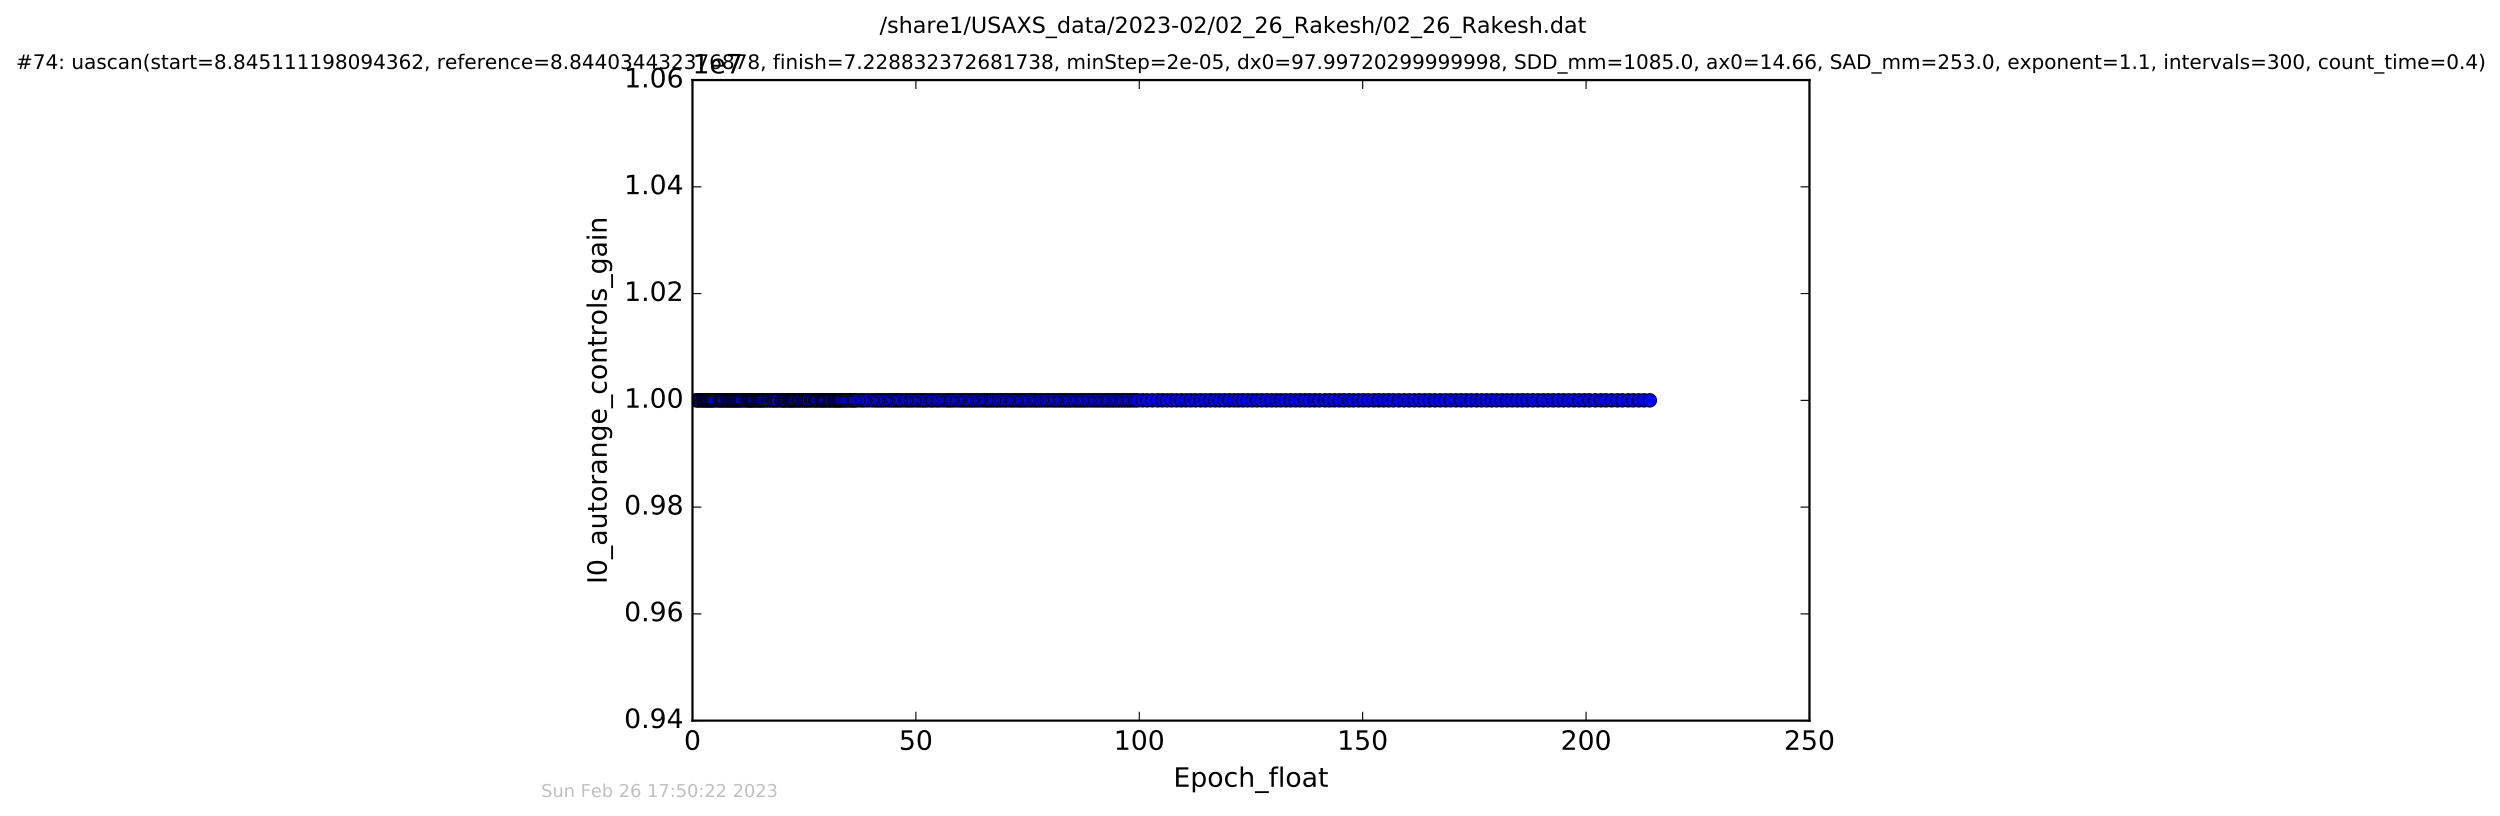 <?xml version="1.0" encoding="utf-8" standalone="no"?>
<!DOCTYPE svg PUBLIC "-//W3C//DTD SVG 1.1//EN"
  "http://www.w3.org/Graphics/SVG/1.1/DTD/svg11.dtd">
<!-- Created with matplotlib (http://matplotlib.org/) -->
<svg height="367pt" version="1.1" viewBox="0 0 1124 367" width="1124pt" xmlns="http://www.w3.org/2000/svg" xmlns:xlink="http://www.w3.org/1999/xlink">
 <defs>
  <style type="text/css">
*{stroke-linecap:butt;stroke-linejoin:round;stroke-miterlimit:100000;}
  </style>
 </defs>
 <g id="figure_1">
  <g id="patch_1">
   <path d="M 0 367.2 
L 1124.875 367.2 
L 1124.875 0 
L 0 0 
z
" style="fill:#ffffff;"/>
  </g>
  <g id="axes_1">
   <g id="patch_2">
    <path d="M 311.337 324 
L 813.537 324 
L 813.537 36 
L 311.337 36 
z
" style="fill:#ffffff;"/>
   </g>
   <g id="line2d_1">
    <path clip-path="url(#p3f7c53e5f9)" d="M 312.966 180 
L 741.749 180 
L 741.749 180 
" style="fill:none;stroke:#0000ff;stroke-linecap:square;"/>
    <defs>
     <path d="M 0 3 
C 0.796 3 1.559 2.684 2.121 2.121 
C 2.684 1.559 3 0.796 3 0 
C 3 -0.796 2.684 -1.559 2.121 -2.121 
C 1.559 -2.684 0.796 -3 0 -3 
C -0.796 -3 -1.559 -2.684 -2.121 -2.121 
C -2.684 -1.559 -3 -0.796 -3 0 
C -3 0.796 -2.684 1.559 -2.121 2.121 
C -1.559 2.684 -0.796 3 0 3 
z
" id="m525c1ed644" style="stroke:#000000;stroke-width:0.5;"/>
    </defs>
    <g clip-path="url(#p3f7c53e5f9)">
     <use style="fill:#0000ff;stroke:#000000;stroke-width:0.5;" x="312.966" xlink:href="#m525c1ed644" y="180.0"/>
     <use style="fill:#0000ff;stroke:#000000;stroke-width:0.5;" x="313.604" xlink:href="#m525c1ed644" y="180.0"/>
     <use style="fill:#0000ff;stroke:#000000;stroke-width:0.5;" x="314.239" xlink:href="#m525c1ed644" y="180.0"/>
     <use style="fill:#0000ff;stroke:#000000;stroke-width:0.5;" x="314.876" xlink:href="#m525c1ed644" y="180.0"/>
     <use style="fill:#0000ff;stroke:#000000;stroke-width:0.5;" x="315.842" xlink:href="#m525c1ed644" y="180.0"/>
     <use style="fill:#0000ff;stroke:#000000;stroke-width:0.5;" x="316.448" xlink:href="#m525c1ed644" y="180.0"/>
     <use style="fill:#0000ff;stroke:#000000;stroke-width:0.5;" x="317.051" xlink:href="#m525c1ed644" y="180.0"/>
     <use style="fill:#0000ff;stroke:#000000;stroke-width:0.5;" x="317.683" xlink:href="#m525c1ed644" y="180.0"/>
     <use style="fill:#0000ff;stroke:#000000;stroke-width:0.5;" x="318.325" xlink:href="#m525c1ed644" y="180.0"/>
     <use style="fill:#0000ff;stroke:#000000;stroke-width:0.5;" x="318.963" xlink:href="#m525c1ed644" y="180.0"/>
     <use style="fill:#0000ff;stroke:#000000;stroke-width:0.5;" x="319.602" xlink:href="#m525c1ed644" y="180.0"/>
     <use style="fill:#0000ff;stroke:#000000;stroke-width:0.5;" x="320.234" xlink:href="#m525c1ed644" y="180.0"/>
     <use style="fill:#0000ff;stroke:#000000;stroke-width:0.5;" x="320.832" xlink:href="#m525c1ed644" y="180.0"/>
     <use style="fill:#0000ff;stroke:#000000;stroke-width:0.5;" x="321.84" xlink:href="#m525c1ed644" y="180.0"/>
     <use style="fill:#0000ff;stroke:#000000;stroke-width:0.5;" x="322.81" xlink:href="#m525c1ed644" y="180.0"/>
     <use style="fill:#0000ff;stroke:#000000;stroke-width:0.5;" x="323.521" xlink:href="#m525c1ed644" y="180.0"/>
     <use style="fill:#0000ff;stroke:#000000;stroke-width:0.5;" x="324.211" xlink:href="#m525c1ed644" y="180.0"/>
     <use style="fill:#0000ff;stroke:#000000;stroke-width:0.5;" x="324.922" xlink:href="#m525c1ed644" y="180.0"/>
     <use style="fill:#0000ff;stroke:#000000;stroke-width:0.5;" x="325.496" xlink:href="#m525c1ed644" y="180.0"/>
     <use style="fill:#0000ff;stroke:#000000;stroke-width:0.5;" x="326.485" xlink:href="#m525c1ed644" y="180.0"/>
     <use style="fill:#0000ff;stroke:#000000;stroke-width:0.5;" x="327.092" xlink:href="#m525c1ed644" y="180.0"/>
     <use style="fill:#0000ff;stroke:#000000;stroke-width:0.5;" x="327.728" xlink:href="#m525c1ed644" y="180.0"/>
     <use style="fill:#0000ff;stroke:#000000;stroke-width:0.5;" x="328.43" xlink:href="#m525c1ed644" y="180.0"/>
     <use style="fill:#0000ff;stroke:#000000;stroke-width:0.5;" x="329.089" xlink:href="#m525c1ed644" y="180.0"/>
     <use style="fill:#0000ff;stroke:#000000;stroke-width:0.5;" x="329.746" xlink:href="#m525c1ed644" y="180.0"/>
     <use style="fill:#0000ff;stroke:#000000;stroke-width:0.5;" x="330.338" xlink:href="#m525c1ed644" y="180.0"/>
     <use style="fill:#0000ff;stroke:#000000;stroke-width:0.5;" x="331.045" xlink:href="#m525c1ed644" y="180.0"/>
     <use style="fill:#0000ff;stroke:#000000;stroke-width:0.5;" x="331.62" xlink:href="#m525c1ed644" y="180.0"/>
     <use style="fill:#0000ff;stroke:#000000;stroke-width:0.5;" x="332.286" xlink:href="#m525c1ed644" y="180.0"/>
     <use style="fill:#0000ff;stroke:#000000;stroke-width:0.5;" x="332.885" xlink:href="#m525c1ed644" y="180.0"/>
     <use style="fill:#0000ff;stroke:#000000;stroke-width:0.5;" x="333.597" xlink:href="#m525c1ed644" y="180.0"/>
     <use style="fill:#0000ff;stroke:#000000;stroke-width:0.5;" x="334.457" xlink:href="#m525c1ed644" y="180.0"/>
     <use style="fill:#0000ff;stroke:#000000;stroke-width:0.5;" x="335.426" xlink:href="#m525c1ed644" y="180.0"/>
     <use style="fill:#0000ff;stroke:#000000;stroke-width:0.5;" x="336.03" xlink:href="#m525c1ed644" y="180.0"/>
     <use style="fill:#0000ff;stroke:#000000;stroke-width:0.5;" x="336.74" xlink:href="#m525c1ed644" y="180.0"/>
     <use style="fill:#0000ff;stroke:#000000;stroke-width:0.5;" x="337.304" xlink:href="#m525c1ed644" y="180.0"/>
     <use style="fill:#0000ff;stroke:#000000;stroke-width:0.5;" x="337.938" xlink:href="#m525c1ed644" y="180.0"/>
     <use style="fill:#0000ff;stroke:#000000;stroke-width:0.5;" x="338.521" xlink:href="#m525c1ed644" y="180.0"/>
     <use style="fill:#0000ff;stroke:#000000;stroke-width:0.5;" x="339.148" xlink:href="#m525c1ed644" y="180.0"/>
     <use style="fill:#0000ff;stroke:#000000;stroke-width:0.5;" x="340.014" xlink:href="#m525c1ed644" y="180.0"/>
     <use style="fill:#0000ff;stroke:#000000;stroke-width:0.5;" x="340.725" xlink:href="#m525c1ed644" y="180.0"/>
     <use style="fill:#0000ff;stroke:#000000;stroke-width:0.5;" x="341.322" xlink:href="#m525c1ed644" y="180.0"/>
     <use style="fill:#0000ff;stroke:#000000;stroke-width:0.5;" x="341.957" xlink:href="#m525c1ed644" y="180.0"/>
     <use style="fill:#0000ff;stroke:#000000;stroke-width:0.5;" x="342.67" xlink:href="#m525c1ed644" y="180.0"/>
     <use style="fill:#0000ff;stroke:#000000;stroke-width:0.5;" x="343.262" xlink:href="#m525c1ed644" y="180.0"/>
     <use style="fill:#0000ff;stroke:#000000;stroke-width:0.5;" x="344.234" xlink:href="#m525c1ed644" y="180.0"/>
     <use style="fill:#0000ff;stroke:#000000;stroke-width:0.5;" x="345.17" xlink:href="#m525c1ed644" y="180.0"/>
     <use style="fill:#0000ff;stroke:#000000;stroke-width:0.5;" x="345.874" xlink:href="#m525c1ed644" y="180.0"/>
     <use style="fill:#0000ff;stroke:#000000;stroke-width:0.5;" x="346.844" xlink:href="#m525c1ed644" y="180.0"/>
     <use style="fill:#0000ff;stroke:#000000;stroke-width:0.5;" x="347.593" xlink:href="#m525c1ed644" y="180.0"/>
     <use style="fill:#0000ff;stroke:#000000;stroke-width:0.5;" x="348.284" xlink:href="#m525c1ed644" y="180.0"/>
     <use style="fill:#0000ff;stroke:#000000;stroke-width:0.5;" x="349.254" xlink:href="#m525c1ed644" y="180.0"/>
     <use style="fill:#0000ff;stroke:#000000;stroke-width:0.5;" x="349.825" xlink:href="#m525c1ed644" y="180.0"/>
     <use style="fill:#0000ff;stroke:#000000;stroke-width:0.5;" x="351.1" xlink:href="#m525c1ed644" y="180.0"/>
     <use style="fill:#0000ff;stroke:#000000;stroke-width:0.5;" x="351.688" xlink:href="#m525c1ed644" y="180.0"/>
     <use style="fill:#0000ff;stroke:#000000;stroke-width:0.5;" x="352.384" xlink:href="#m525c1ed644" y="180.0"/>
     <use style="fill:#0000ff;stroke:#000000;stroke-width:0.5;" x="353.004" xlink:href="#m525c1ed644" y="180.0"/>
     <use style="fill:#0000ff;stroke:#000000;stroke-width:0.5;" x="353.621" xlink:href="#m525c1ed644" y="180.0"/>
     <use style="fill:#0000ff;stroke:#000000;stroke-width:0.5;" x="354.592" xlink:href="#m525c1ed644" y="180.0"/>
     <use style="fill:#0000ff;stroke:#000000;stroke-width:0.5;" x="355.188" xlink:href="#m525c1ed644" y="180.0"/>
     <use style="fill:#0000ff;stroke:#000000;stroke-width:0.5;" x="355.767" xlink:href="#m525c1ed644" y="180.0"/>
     <use style="fill:#0000ff;stroke:#000000;stroke-width:0.5;" x="356.395" xlink:href="#m525c1ed644" y="180.0"/>
     <use style="fill:#0000ff;stroke:#000000;stroke-width:0.5;" x="357.023" xlink:href="#m525c1ed644" y="180.0"/>
     <use style="fill:#0000ff;stroke:#000000;stroke-width:0.5;" x="357.669" xlink:href="#m525c1ed644" y="180.0"/>
     <use style="fill:#0000ff;stroke:#000000;stroke-width:0.5;" x="358.64" xlink:href="#m525c1ed644" y="180.0"/>
     <use style="fill:#0000ff;stroke:#000000;stroke-width:0.5;" x="359.266" xlink:href="#m525c1ed644" y="180.0"/>
     <use style="fill:#0000ff;stroke:#000000;stroke-width:0.5;" x="359.968" xlink:href="#m525c1ed644" y="180.0"/>
     <use style="fill:#0000ff;stroke:#000000;stroke-width:0.5;" x="360.941" xlink:href="#m525c1ed644" y="180.0"/>
     <use style="fill:#0000ff;stroke:#000000;stroke-width:0.5;" x="361.575" xlink:href="#m525c1ed644" y="180.0"/>
     <use style="fill:#0000ff;stroke:#000000;stroke-width:0.5;" x="362.282" xlink:href="#m525c1ed644" y="180.0"/>
     <use style="fill:#0000ff;stroke:#000000;stroke-width:0.5;" x="362.982" xlink:href="#m525c1ed644" y="180.0"/>
     <use style="fill:#0000ff;stroke:#000000;stroke-width:0.5;" x="363.701" xlink:href="#m525c1ed644" y="180.0"/>
     <use style="fill:#0000ff;stroke:#000000;stroke-width:0.5;" x="364.699" xlink:href="#m525c1ed644" y="180.0"/>
     <use style="fill:#0000ff;stroke:#000000;stroke-width:0.5;" x="365.393" xlink:href="#m525c1ed644" y="180.0"/>
     <use style="fill:#0000ff;stroke:#000000;stroke-width:0.5;" x="366.37" xlink:href="#m525c1ed644" y="180.0"/>
     <use style="fill:#0000ff;stroke:#000000;stroke-width:0.5;" x="367.066" xlink:href="#m525c1ed644" y="180.0"/>
     <use style="fill:#0000ff;stroke:#000000;stroke-width:0.5;" x="367.681" xlink:href="#m525c1ed644" y="180.0"/>
     <use style="fill:#0000ff;stroke:#000000;stroke-width:0.5;" x="368.775" xlink:href="#m525c1ed644" y="180.0"/>
     <use style="fill:#0000ff;stroke:#000000;stroke-width:0.5;" x="369.41" xlink:href="#m525c1ed644" y="180.0"/>
     <use style="fill:#0000ff;stroke:#000000;stroke-width:0.5;" x="370.081" xlink:href="#m525c1ed644" y="180.0"/>
     <use style="fill:#0000ff;stroke:#000000;stroke-width:0.5;" x="370.726" xlink:href="#m525c1ed644" y="180.0"/>
     <use style="fill:#0000ff;stroke:#000000;stroke-width:0.5;" x="371.419" xlink:href="#m525c1ed644" y="180.0"/>
     <use style="fill:#0000ff;stroke:#000000;stroke-width:0.5;" x="372.399" xlink:href="#m525c1ed644" y="180.0"/>
     <use style="fill:#0000ff;stroke:#000000;stroke-width:0.5;" x="373.027" xlink:href="#m525c1ed644" y="180.0"/>
     <use style="fill:#0000ff;stroke:#000000;stroke-width:0.5;" x="373.708" xlink:href="#m525c1ed644" y="180.0"/>
     <use style="fill:#0000ff;stroke:#000000;stroke-width:0.5;" x="374.681" xlink:href="#m525c1ed644" y="180.0"/>
     <use style="fill:#0000ff;stroke:#000000;stroke-width:0.5;" x="375.303" xlink:href="#m525c1ed644" y="180.0"/>
     <use style="fill:#0000ff;stroke:#000000;stroke-width:0.5;" x="375.937" xlink:href="#m525c1ed644" y="180.0"/>
     <use style="fill:#0000ff;stroke:#000000;stroke-width:0.5;" x="376.579" xlink:href="#m525c1ed644" y="180.0"/>
     <use style="fill:#0000ff;stroke:#000000;stroke-width:0.5;" x="377.211" xlink:href="#m525c1ed644" y="180.0"/>
     <use style="fill:#0000ff;stroke:#000000;stroke-width:0.5;" x="377.856" xlink:href="#m525c1ed644" y="180.0"/>
     <use style="fill:#0000ff;stroke:#000000;stroke-width:0.5;" x="378.492" xlink:href="#m525c1ed644" y="180.0"/>
     <use style="fill:#0000ff;stroke:#000000;stroke-width:0.5;" x="379.455" xlink:href="#m525c1ed644" y="180.0"/>
     <use style="fill:#0000ff;stroke:#000000;stroke-width:0.5;" x="380.157" xlink:href="#m525c1ed644" y="180.0"/>
     <use style="fill:#0000ff;stroke:#000000;stroke-width:0.5;" x="381.13" xlink:href="#m525c1ed644" y="180.0"/>
     <use style="fill:#0000ff;stroke:#000000;stroke-width:0.5;" x="382.107" xlink:href="#m525c1ed644" y="180.0"/>
     <use style="fill:#0000ff;stroke:#000000;stroke-width:0.5;" x="383.069" xlink:href="#m525c1ed644" y="180.0"/>
     <use style="fill:#0000ff;stroke:#000000;stroke-width:0.5;" x="383.79" xlink:href="#m525c1ed644" y="180.0"/>
     <use style="fill:#0000ff;stroke:#000000;stroke-width:0.5;" x="384.475" xlink:href="#m525c1ed644" y="180.0"/>
     <use style="fill:#0000ff;stroke:#000000;stroke-width:0.5;" x="385.826" xlink:href="#m525c1ed644" y="180.0"/>
     <use style="fill:#0000ff;stroke:#000000;stroke-width:0.5;" x="387.336" xlink:href="#m525c1ed644" y="180.0"/>
     <use style="fill:#0000ff;stroke:#000000;stroke-width:0.5;" x="388.497" xlink:href="#m525c1ed644" y="180.0"/>
     <use style="fill:#0000ff;stroke:#000000;stroke-width:0.5;" x="390.009" xlink:href="#m525c1ed644" y="180.0"/>
     <use style="fill:#0000ff;stroke:#000000;stroke-width:0.5;" x="391.657" xlink:href="#m525c1ed644" y="180.0"/>
     <use style="fill:#0000ff;stroke:#000000;stroke-width:0.5;" x="393.158" xlink:href="#m525c1ed644" y="180.0"/>
     <use style="fill:#0000ff;stroke:#000000;stroke-width:0.5;" x="394.39" xlink:href="#m525c1ed644" y="180.0"/>
     <use style="fill:#0000ff;stroke:#000000;stroke-width:0.5;" x="395.569" xlink:href="#m525c1ed644" y="180.0"/>
     <use style="fill:#0000ff;stroke:#000000;stroke-width:0.5;" x="396.736" xlink:href="#m525c1ed644" y="180.0"/>
     <use style="fill:#0000ff;stroke:#000000;stroke-width:0.5;" x="397.978" xlink:href="#m525c1ed644" y="180.0"/>
     <use style="fill:#0000ff;stroke:#000000;stroke-width:0.5;" x="399.49" xlink:href="#m525c1ed644" y="180.0"/>
     <use style="fill:#0000ff;stroke:#000000;stroke-width:0.5;" x="400.657" xlink:href="#m525c1ed644" y="180.0"/>
     <use style="fill:#0000ff;stroke:#000000;stroke-width:0.5;" x="401.904" xlink:href="#m525c1ed644" y="180.0"/>
     <use style="fill:#0000ff;stroke:#000000;stroke-width:0.5;" x="403.066" xlink:href="#m525c1ed644" y="180.0"/>
     <use style="fill:#0000ff;stroke:#000000;stroke-width:0.5;" x="404.229" xlink:href="#m525c1ed644" y="180.0"/>
     <use style="fill:#0000ff;stroke:#000000;stroke-width:0.5;" x="405.413" xlink:href="#m525c1ed644" y="180.0"/>
     <use style="fill:#0000ff;stroke:#000000;stroke-width:0.5;" x="406.925" xlink:href="#m525c1ed644" y="180.0"/>
     <use style="fill:#0000ff;stroke:#000000;stroke-width:0.5;" x="408.088" xlink:href="#m525c1ed644" y="180.0"/>
     <use style="fill:#0000ff;stroke:#000000;stroke-width:0.5;" x="409.326" xlink:href="#m525c1ed644" y="180.0"/>
     <use style="fill:#0000ff;stroke:#000000;stroke-width:0.5;" x="410.49" xlink:href="#m525c1ed644" y="180.0"/>
     <use style="fill:#0000ff;stroke:#000000;stroke-width:0.5;" x="412.015" xlink:href="#m525c1ed644" y="180.0"/>
     <use style="fill:#0000ff;stroke:#000000;stroke-width:0.5;" x="413.176" xlink:href="#m525c1ed644" y="180.0"/>
     <use style="fill:#0000ff;stroke:#000000;stroke-width:0.5;" x="414.507" xlink:href="#m525c1ed644" y="180.0"/>
     <use style="fill:#0000ff;stroke:#000000;stroke-width:0.5;" x="415.655" xlink:href="#m525c1ed644" y="180.0"/>
     <use style="fill:#0000ff;stroke:#000000;stroke-width:0.5;" x="416.829" xlink:href="#m525c1ed644" y="180.0"/>
     <use style="fill:#0000ff;stroke:#000000;stroke-width:0.5;" x="418.325" xlink:href="#m525c1ed644" y="180.0"/>
     <use style="fill:#0000ff;stroke:#000000;stroke-width:0.5;" x="419.475" xlink:href="#m525c1ed644" y="180.0"/>
     <use style="fill:#0000ff;stroke:#000000;stroke-width:0.5;" x="420.98" xlink:href="#m525c1ed644" y="180.0"/>
     <use style="fill:#0000ff;stroke:#000000;stroke-width:0.5;" x="422.149" xlink:href="#m525c1ed644" y="180.0"/>
     <use style="fill:#0000ff;stroke:#000000;stroke-width:0.5;" x="423.658" xlink:href="#m525c1ed644" y="180.0"/>
     <use style="fill:#0000ff;stroke:#000000;stroke-width:0.5;" x="425.165" xlink:href="#m525c1ed644" y="180.0"/>
     <use style="fill:#0000ff;stroke:#000000;stroke-width:0.5;" x="426.327" xlink:href="#m525c1ed644" y="180.0"/>
     <use style="fill:#0000ff;stroke:#000000;stroke-width:0.5;" x="427.54" xlink:href="#m525c1ed644" y="180.0"/>
     <use style="fill:#0000ff;stroke:#000000;stroke-width:0.5;" x="428.745" xlink:href="#m525c1ed644" y="180.0"/>
     <use style="fill:#0000ff;stroke:#000000;stroke-width:0.5;" x="430.249" xlink:href="#m525c1ed644" y="180.0"/>
     <use style="fill:#0000ff;stroke:#000000;stroke-width:0.5;" x="431.59" xlink:href="#m525c1ed644" y="180.0"/>
     <use style="fill:#0000ff;stroke:#000000;stroke-width:0.5;" x="432.86" xlink:href="#m525c1ed644" y="180.0"/>
     <use style="fill:#0000ff;stroke:#000000;stroke-width:0.5;" x="434.049" xlink:href="#m525c1ed644" y="180.0"/>
     <use style="fill:#0000ff;stroke:#000000;stroke-width:0.5;" x="435.308" xlink:href="#m525c1ed644" y="180.0"/>
     <use style="fill:#0000ff;stroke:#000000;stroke-width:0.5;" x="436.571" xlink:href="#m525c1ed644" y="180.0"/>
     <use style="fill:#0000ff;stroke:#000000;stroke-width:0.5;" x="437.751" xlink:href="#m525c1ed644" y="180.0"/>
     <use style="fill:#0000ff;stroke:#000000;stroke-width:0.5;" x="439.031" xlink:href="#m525c1ed644" y="180.0"/>
     <use style="fill:#0000ff;stroke:#000000;stroke-width:0.5;" x="440.322" xlink:href="#m525c1ed644" y="180.0"/>
     <use style="fill:#0000ff;stroke:#000000;stroke-width:0.5;" x="441.668" xlink:href="#m525c1ed644" y="180.0"/>
     <use style="fill:#0000ff;stroke:#000000;stroke-width:0.5;" x="442.933" xlink:href="#m525c1ed644" y="180.0"/>
     <use style="fill:#0000ff;stroke:#000000;stroke-width:0.5;" x="444.122" xlink:href="#m525c1ed644" y="180.0"/>
     <use style="fill:#0000ff;stroke:#000000;stroke-width:0.5;" x="445.316" xlink:href="#m525c1ed644" y="180.0"/>
     <use style="fill:#0000ff;stroke:#000000;stroke-width:0.5;" x="446.519" xlink:href="#m525c1ed644" y="180.0"/>
     <use style="fill:#0000ff;stroke:#000000;stroke-width:0.5;" x="447.796" xlink:href="#m525c1ed644" y="180.0"/>
     <use style="fill:#0000ff;stroke:#000000;stroke-width:0.5;" x="448.967" xlink:href="#m525c1ed644" y="180.0"/>
     <use style="fill:#0000ff;stroke:#000000;stroke-width:0.5;" x="450.302" xlink:href="#m525c1ed644" y="180.0"/>
     <use style="fill:#0000ff;stroke:#000000;stroke-width:0.5;" x="451.619" xlink:href="#m525c1ed644" y="180.0"/>
     <use style="fill:#0000ff;stroke:#000000;stroke-width:0.5;" x="452.781" xlink:href="#m525c1ed644" y="180.0"/>
     <use style="fill:#0000ff;stroke:#000000;stroke-width:0.5;" x="454.29" xlink:href="#m525c1ed644" y="180.0"/>
     <use style="fill:#0000ff;stroke:#000000;stroke-width:0.5;" x="455.463" xlink:href="#m525c1ed644" y="180.0"/>
     <use style="fill:#0000ff;stroke:#000000;stroke-width:0.5;" x="456.727" xlink:href="#m525c1ed644" y="180.0"/>
     <use style="fill:#0000ff;stroke:#000000;stroke-width:0.5;" x="457.969" xlink:href="#m525c1ed644" y="180.0"/>
     <use style="fill:#0000ff;stroke:#000000;stroke-width:0.5;" x="459.147" xlink:href="#m525c1ed644" y="180.0"/>
     <use style="fill:#0000ff;stroke:#000000;stroke-width:0.5;" x="460.318" xlink:href="#m525c1ed644" y="180.0"/>
     <use style="fill:#0000ff;stroke:#000000;stroke-width:0.5;" x="461.556" xlink:href="#m525c1ed644" y="180.0"/>
     <use style="fill:#0000ff;stroke:#000000;stroke-width:0.5;" x="462.79" xlink:href="#m525c1ed644" y="180.0"/>
     <use style="fill:#0000ff;stroke:#000000;stroke-width:0.5;" x="464.106" xlink:href="#m525c1ed644" y="180.0"/>
     <use style="fill:#0000ff;stroke:#000000;stroke-width:0.5;" x="465.374" xlink:href="#m525c1ed644" y="180.0"/>
     <use style="fill:#0000ff;stroke:#000000;stroke-width:0.5;" x="466.67" xlink:href="#m525c1ed644" y="180.0"/>
     <use style="fill:#0000ff;stroke:#000000;stroke-width:0.5;" x="467.849" xlink:href="#m525c1ed644" y="180.0"/>
     <use style="fill:#0000ff;stroke:#000000;stroke-width:0.5;" x="469.157" xlink:href="#m525c1ed644" y="180.0"/>
     <use style="fill:#0000ff;stroke:#000000;stroke-width:0.5;" x="470.5" xlink:href="#m525c1ed644" y="180.0"/>
     <use style="fill:#0000ff;stroke:#000000;stroke-width:0.5;" x="471.799" xlink:href="#m525c1ed644" y="180.0"/>
     <use style="fill:#0000ff;stroke:#000000;stroke-width:0.5;" x="473.19" xlink:href="#m525c1ed644" y="180.0"/>
     <use style="fill:#0000ff;stroke:#000000;stroke-width:0.5;" x="474.405" xlink:href="#m525c1ed644" y="180.0"/>
     <use style="fill:#0000ff;stroke:#000000;stroke-width:0.5;" x="475.784" xlink:href="#m525c1ed644" y="180.0"/>
     <use style="fill:#0000ff;stroke:#000000;stroke-width:0.5;" x="477.028" xlink:href="#m525c1ed644" y="180.0"/>
     <use style="fill:#0000ff;stroke:#000000;stroke-width:0.5;" x="478.374" xlink:href="#m525c1ed644" y="180.0"/>
     <use style="fill:#0000ff;stroke:#000000;stroke-width:0.5;" x="479.54" xlink:href="#m525c1ed644" y="180.0"/>
     <use style="fill:#0000ff;stroke:#000000;stroke-width:0.5;" x="480.734" xlink:href="#m525c1ed644" y="180.0"/>
     <use style="fill:#0000ff;stroke:#000000;stroke-width:0.5;" x="481.903" xlink:href="#m525c1ed644" y="180.0"/>
     <use style="fill:#0000ff;stroke:#000000;stroke-width:0.5;" x="483.197" xlink:href="#m525c1ed644" y="180.0"/>
     <use style="fill:#0000ff;stroke:#000000;stroke-width:0.5;" x="484.488" xlink:href="#m525c1ed644" y="180.0"/>
     <use style="fill:#0000ff;stroke:#000000;stroke-width:0.5;" x="485.768" xlink:href="#m525c1ed644" y="180.0"/>
     <use style="fill:#0000ff;stroke:#000000;stroke-width:0.5;" x="487.036" xlink:href="#m525c1ed644" y="180.0"/>
     <use style="fill:#0000ff;stroke:#000000;stroke-width:0.5;" x="488.219" xlink:href="#m525c1ed644" y="180.0"/>
     <use style="fill:#0000ff;stroke:#000000;stroke-width:0.5;" x="489.581" xlink:href="#m525c1ed644" y="180.0"/>
     <use style="fill:#0000ff;stroke:#000000;stroke-width:0.5;" x="490.946" xlink:href="#m525c1ed644" y="180.0"/>
     <use style="fill:#0000ff;stroke:#000000;stroke-width:0.5;" x="492.3" xlink:href="#m525c1ed644" y="180.0"/>
     <use style="fill:#0000ff;stroke:#000000;stroke-width:0.5;" x="493.599" xlink:href="#m525c1ed644" y="180.0"/>
     <use style="fill:#0000ff;stroke:#000000;stroke-width:0.5;" x="494.962" xlink:href="#m525c1ed644" y="180.0"/>
     <use style="fill:#0000ff;stroke:#000000;stroke-width:0.5;" x="496.247" xlink:href="#m525c1ed644" y="180.0"/>
     <use style="fill:#0000ff;stroke:#000000;stroke-width:0.5;" x="497.543" xlink:href="#m525c1ed644" y="180.0"/>
     <use style="fill:#0000ff;stroke:#000000;stroke-width:0.5;" x="498.712" xlink:href="#m525c1ed644" y="180.0"/>
     <use style="fill:#0000ff;stroke:#000000;stroke-width:0.5;" x="499.99" xlink:href="#m525c1ed644" y="180.0"/>
     <use style="fill:#0000ff;stroke:#000000;stroke-width:0.5;" x="501.245" xlink:href="#m525c1ed644" y="180.0"/>
     <use style="fill:#0000ff;stroke:#000000;stroke-width:0.5;" x="502.529" xlink:href="#m525c1ed644" y="180.0"/>
     <use style="fill:#0000ff;stroke:#000000;stroke-width:0.5;" x="503.807" xlink:href="#m525c1ed644" y="180.0"/>
     <use style="fill:#0000ff;stroke:#000000;stroke-width:0.5;" x="505.08" xlink:href="#m525c1ed644" y="180.0"/>
     <use style="fill:#0000ff;stroke:#000000;stroke-width:0.5;" x="506.399" xlink:href="#m525c1ed644" y="180.0"/>
     <use style="fill:#0000ff;stroke:#000000;stroke-width:0.5;" x="507.627" xlink:href="#m525c1ed644" y="180.0"/>
     <use style="fill:#0000ff;stroke:#000000;stroke-width:0.5;" x="508.958" xlink:href="#m525c1ed644" y="180.0"/>
     <use style="fill:#0000ff;stroke:#000000;stroke-width:0.5;" x="510.309" xlink:href="#m525c1ed644" y="180.0"/>
     <use style="fill:#0000ff;stroke:#000000;stroke-width:0.5;" x="511.609" xlink:href="#m525c1ed644" y="180.0"/>
     <use style="fill:#0000ff;stroke:#000000;stroke-width:0.5;" x="513.752" xlink:href="#m525c1ed644" y="180.0"/>
     <use style="fill:#0000ff;stroke:#000000;stroke-width:0.5;" x="515.856" xlink:href="#m525c1ed644" y="180.0"/>
     <use style="fill:#0000ff;stroke:#000000;stroke-width:0.5;" x="518.179" xlink:href="#m525c1ed644" y="180.0"/>
     <use style="fill:#0000ff;stroke:#000000;stroke-width:0.5;" x="520.486" xlink:href="#m525c1ed644" y="180.0"/>
     <use style="fill:#0000ff;stroke:#000000;stroke-width:0.5;" x="522.592" xlink:href="#m525c1ed644" y="180.0"/>
     <use style="fill:#0000ff;stroke:#000000;stroke-width:0.5;" x="524.669" xlink:href="#m525c1ed644" y="180.0"/>
     <use style="fill:#0000ff;stroke:#000000;stroke-width:0.5;" x="526.837" xlink:href="#m525c1ed644" y="180.0"/>
     <use style="fill:#0000ff;stroke:#000000;stroke-width:0.5;" x="529.014" xlink:href="#m525c1ed644" y="180.0"/>
     <use style="fill:#0000ff;stroke:#000000;stroke-width:0.5;" x="531.123" xlink:href="#m525c1ed644" y="180.0"/>
     <use style="fill:#0000ff;stroke:#000000;stroke-width:0.5;" x="533.265" xlink:href="#m525c1ed644" y="180.0"/>
     <use style="fill:#0000ff;stroke:#000000;stroke-width:0.5;" x="535.386" xlink:href="#m525c1ed644" y="180.0"/>
     <use style="fill:#0000ff;stroke:#000000;stroke-width:0.5;" x="537.525" xlink:href="#m525c1ed644" y="180.0"/>
     <use style="fill:#0000ff;stroke:#000000;stroke-width:0.5;" x="539.826" xlink:href="#m525c1ed644" y="180.0"/>
     <use style="fill:#0000ff;stroke:#000000;stroke-width:0.5;" x="541.967" xlink:href="#m525c1ed644" y="180.0"/>
     <use style="fill:#0000ff;stroke:#000000;stroke-width:0.5;" x="544.156" xlink:href="#m525c1ed644" y="180.0"/>
     <use style="fill:#0000ff;stroke:#000000;stroke-width:0.5;" x="546.261" xlink:href="#m525c1ed644" y="180.0"/>
     <use style="fill:#0000ff;stroke:#000000;stroke-width:0.5;" x="548.366" xlink:href="#m525c1ed644" y="180.0"/>
     <use style="fill:#0000ff;stroke:#000000;stroke-width:0.5;" x="550.526" xlink:href="#m525c1ed644" y="180.0"/>
     <use style="fill:#0000ff;stroke:#000000;stroke-width:0.5;" x="552.656" xlink:href="#m525c1ed644" y="180.0"/>
     <use style="fill:#0000ff;stroke:#000000;stroke-width:0.5;" x="554.829" xlink:href="#m525c1ed644" y="180.0"/>
     <use style="fill:#0000ff;stroke:#000000;stroke-width:0.5;" x="556.804" xlink:href="#m525c1ed644" y="180.0"/>
     <use style="fill:#0000ff;stroke:#000000;stroke-width:0.5;" x="558.891" xlink:href="#m525c1ed644" y="180.0"/>
     <use style="fill:#0000ff;stroke:#000000;stroke-width:0.5;" x="560.954" xlink:href="#m525c1ed644" y="180.0"/>
     <use style="fill:#0000ff;stroke:#000000;stroke-width:0.5;" x="563.028" xlink:href="#m525c1ed644" y="180.0"/>
     <use style="fill:#0000ff;stroke:#000000;stroke-width:0.5;" x="565.173" xlink:href="#m525c1ed644" y="180.0"/>
     <use style="fill:#0000ff;stroke:#000000;stroke-width:0.5;" x="567.348" xlink:href="#m525c1ed644" y="180.0"/>
     <use style="fill:#0000ff;stroke:#000000;stroke-width:0.5;" x="569.536" xlink:href="#m525c1ed644" y="180.0"/>
     <use style="fill:#0000ff;stroke:#000000;stroke-width:0.5;" x="571.701" xlink:href="#m525c1ed644" y="180.0"/>
     <use style="fill:#0000ff;stroke:#000000;stroke-width:0.5;" x="573.842" xlink:href="#m525c1ed644" y="180.0"/>
     <use style="fill:#0000ff;stroke:#000000;stroke-width:0.5;" x="575.928" xlink:href="#m525c1ed644" y="180.0"/>
     <use style="fill:#0000ff;stroke:#000000;stroke-width:0.5;" x="578.1" xlink:href="#m525c1ed644" y="180.0"/>
     <use style="fill:#0000ff;stroke:#000000;stroke-width:0.5;" x="580.245" xlink:href="#m525c1ed644" y="180.0"/>
     <use style="fill:#0000ff;stroke:#000000;stroke-width:0.5;" x="582.453" xlink:href="#m525c1ed644" y="180.0"/>
     <use style="fill:#0000ff;stroke:#000000;stroke-width:0.5;" x="584.561" xlink:href="#m525c1ed644" y="180.0"/>
     <use style="fill:#0000ff;stroke:#000000;stroke-width:0.5;" x="586.775" xlink:href="#m525c1ed644" y="180.0"/>
     <use style="fill:#0000ff;stroke:#000000;stroke-width:0.5;" x="588.881" xlink:href="#m525c1ed644" y="180.0"/>
     <use style="fill:#0000ff;stroke:#000000;stroke-width:0.5;" x="591.05" xlink:href="#m525c1ed644" y="180.0"/>
     <use style="fill:#0000ff;stroke:#000000;stroke-width:0.5;" x="593.194" xlink:href="#m525c1ed644" y="180.0"/>
     <use style="fill:#0000ff;stroke:#000000;stroke-width:0.5;" x="595.664" xlink:href="#m525c1ed644" y="180.0"/>
     <use style="fill:#0000ff;stroke:#000000;stroke-width:0.5;" x="597.756" xlink:href="#m525c1ed644" y="180.0"/>
     <use style="fill:#0000ff;stroke:#000000;stroke-width:0.5;" x="599.923" xlink:href="#m525c1ed644" y="180.0"/>
     <use style="fill:#0000ff;stroke:#000000;stroke-width:0.5;" x="602.203" xlink:href="#m525c1ed644" y="180.0"/>
     <use style="fill:#0000ff;stroke:#000000;stroke-width:0.5;" x="604.288" xlink:href="#m525c1ed644" y="180.0"/>
     <use style="fill:#0000ff;stroke:#000000;stroke-width:0.5;" x="606.459" xlink:href="#m525c1ed644" y="180.0"/>
     <use style="fill:#0000ff;stroke:#000000;stroke-width:0.5;" x="608.566" xlink:href="#m525c1ed644" y="180.0"/>
     <use style="fill:#0000ff;stroke:#000000;stroke-width:0.5;" x="610.855" xlink:href="#m525c1ed644" y="180.0"/>
     <use style="fill:#0000ff;stroke:#000000;stroke-width:0.5;" x="613.053" xlink:href="#m525c1ed644" y="180.0"/>
     <use style="fill:#0000ff;stroke:#000000;stroke-width:0.5;" x="615.263" xlink:href="#m525c1ed644" y="180.0"/>
     <use style="fill:#0000ff;stroke:#000000;stroke-width:0.5;" x="617.669" xlink:href="#m525c1ed644" y="180.0"/>
     <use style="fill:#0000ff;stroke:#000000;stroke-width:0.5;" x="619.885" xlink:href="#m525c1ed644" y="180.0"/>
     <use style="fill:#0000ff;stroke:#000000;stroke-width:0.5;" x="622.092" xlink:href="#m525c1ed644" y="180.0"/>
     <use style="fill:#0000ff;stroke:#000000;stroke-width:0.5;" x="624.304" xlink:href="#m525c1ed644" y="180.0"/>
     <use style="fill:#0000ff;stroke:#000000;stroke-width:0.5;" x="626.512" xlink:href="#m525c1ed644" y="180.0"/>
     <use style="fill:#0000ff;stroke:#000000;stroke-width:0.5;" x="628.948" xlink:href="#m525c1ed644" y="180.0"/>
     <use style="fill:#0000ff;stroke:#000000;stroke-width:0.5;" x="631.363" xlink:href="#m525c1ed644" y="180.0"/>
     <use style="fill:#0000ff;stroke:#000000;stroke-width:0.5;" x="633.64" xlink:href="#m525c1ed644" y="180.0"/>
     <use style="fill:#0000ff;stroke:#000000;stroke-width:0.5;" x="635.929" xlink:href="#m525c1ed644" y="180.0"/>
     <use style="fill:#0000ff;stroke:#000000;stroke-width:0.5;" x="638.207" xlink:href="#m525c1ed644" y="180.0"/>
     <use style="fill:#0000ff;stroke:#000000;stroke-width:0.5;" x="640.479" xlink:href="#m525c1ed644" y="180.0"/>
     <use style="fill:#0000ff;stroke:#000000;stroke-width:0.5;" x="642.759" xlink:href="#m525c1ed644" y="180.0"/>
     <use style="fill:#0000ff;stroke:#000000;stroke-width:0.5;" x="645.165" xlink:href="#m525c1ed644" y="180.0"/>
     <use style="fill:#0000ff;stroke:#000000;stroke-width:0.5;" x="647.566" xlink:href="#m525c1ed644" y="180.0"/>
     <use style="fill:#0000ff;stroke:#000000;stroke-width:0.5;" x="649.956" xlink:href="#m525c1ed644" y="180.0"/>
     <use style="fill:#0000ff;stroke:#000000;stroke-width:0.5;" x="652.225" xlink:href="#m525c1ed644" y="180.0"/>
     <use style="fill:#0000ff;stroke:#000000;stroke-width:0.5;" x="654.604" xlink:href="#m525c1ed644" y="180.0"/>
     <use style="fill:#0000ff;stroke:#000000;stroke-width:0.5;" x="656.883" xlink:href="#m525c1ed644" y="180.0"/>
     <use style="fill:#0000ff;stroke:#000000;stroke-width:0.5;" x="659.192" xlink:href="#m525c1ed644" y="180.0"/>
     <use style="fill:#0000ff;stroke:#000000;stroke-width:0.5;" x="661.467" xlink:href="#m525c1ed644" y="180.0"/>
     <use style="fill:#0000ff;stroke:#000000;stroke-width:0.5;" x="663.84" xlink:href="#m525c1ed644" y="180.0"/>
     <use style="fill:#0000ff;stroke:#000000;stroke-width:0.5;" x="666.119" xlink:href="#m525c1ed644" y="180.0"/>
     <use style="fill:#0000ff;stroke:#000000;stroke-width:0.5;" x="668.391" xlink:href="#m525c1ed644" y="180.0"/>
     <use style="fill:#0000ff;stroke:#000000;stroke-width:0.5;" x="670.678" xlink:href="#m525c1ed644" y="180.0"/>
     <use style="fill:#0000ff;stroke:#000000;stroke-width:0.5;" x="672.95" xlink:href="#m525c1ed644" y="180.0"/>
     <use style="fill:#0000ff;stroke:#000000;stroke-width:0.5;" x="675.261" xlink:href="#m525c1ed644" y="180.0"/>
     <use style="fill:#0000ff;stroke:#000000;stroke-width:0.5;" x="677.599" xlink:href="#m525c1ed644" y="180.0"/>
     <use style="fill:#0000ff;stroke:#000000;stroke-width:0.5;" x="679.879" xlink:href="#m525c1ed644" y="180.0"/>
     <use style="fill:#0000ff;stroke:#000000;stroke-width:0.5;" x="682.242" xlink:href="#m525c1ed644" y="180.0"/>
     <use style="fill:#0000ff;stroke:#000000;stroke-width:0.5;" x="684.494" xlink:href="#m525c1ed644" y="180.0"/>
     <use style="fill:#0000ff;stroke:#000000;stroke-width:0.5;" x="686.81" xlink:href="#m525c1ed644" y="180.0"/>
     <use style="fill:#0000ff;stroke:#000000;stroke-width:0.5;" x="689.16" xlink:href="#m525c1ed644" y="180.0"/>
     <use style="fill:#0000ff;stroke:#000000;stroke-width:0.5;" x="691.493" xlink:href="#m525c1ed644" y="180.0"/>
     <use style="fill:#0000ff;stroke:#000000;stroke-width:0.5;" x="693.805" xlink:href="#m525c1ed644" y="180.0"/>
     <use style="fill:#0000ff;stroke:#000000;stroke-width:0.5;" x="696.045" xlink:href="#m525c1ed644" y="180.0"/>
     <use style="fill:#0000ff;stroke:#000000;stroke-width:0.5;" x="698.356" xlink:href="#m525c1ed644" y="180.0"/>
     <use style="fill:#0000ff;stroke:#000000;stroke-width:0.5;" x="700.718" xlink:href="#m525c1ed644" y="180.0"/>
     <use style="fill:#0000ff;stroke:#000000;stroke-width:0.5;" x="703.023" xlink:href="#m525c1ed644" y="180.0"/>
     <use style="fill:#0000ff;stroke:#000000;stroke-width:0.5;" x="705.369" xlink:href="#m525c1ed644" y="180.0"/>
     <use style="fill:#0000ff;stroke:#000000;stroke-width:0.5;" x="707.696" xlink:href="#m525c1ed644" y="180.0"/>
     <use style="fill:#0000ff;stroke:#000000;stroke-width:0.5;" x="710.009" xlink:href="#m525c1ed644" y="180.0"/>
     <use style="fill:#0000ff;stroke:#000000;stroke-width:0.5;" x="712.326" xlink:href="#m525c1ed644" y="180.0"/>
     <use style="fill:#0000ff;stroke:#000000;stroke-width:0.5;" x="714.595" xlink:href="#m525c1ed644" y="180.0"/>
     <use style="fill:#0000ff;stroke:#000000;stroke-width:0.5;" x="717.22" xlink:href="#m525c1ed644" y="180.0"/>
     <use style="fill:#0000ff;stroke:#000000;stroke-width:0.5;" x="719.784" xlink:href="#m525c1ed644" y="180.0"/>
     <use style="fill:#0000ff;stroke:#000000;stroke-width:0.5;" x="722.027" xlink:href="#m525c1ed644" y="180.0"/>
     <use style="fill:#0000ff;stroke:#000000;stroke-width:0.5;" x="724.607" xlink:href="#m525c1ed644" y="180.0"/>
     <use style="fill:#0000ff;stroke:#000000;stroke-width:0.5;" x="727.19" xlink:href="#m525c1ed644" y="180.0"/>
     <use style="fill:#0000ff;stroke:#000000;stroke-width:0.5;" x="729.466" xlink:href="#m525c1ed644" y="180.0"/>
     <use style="fill:#0000ff;stroke:#000000;stroke-width:0.5;" x="732.053" xlink:href="#m525c1ed644" y="180.0"/>
     <use style="fill:#0000ff;stroke:#000000;stroke-width:0.5;" x="734.329" xlink:href="#m525c1ed644" y="180.0"/>
     <use style="fill:#0000ff;stroke:#000000;stroke-width:0.5;" x="736.874" xlink:href="#m525c1ed644" y="180.0"/>
     <use style="fill:#0000ff;stroke:#000000;stroke-width:0.5;" x="739.209" xlink:href="#m525c1ed644" y="180.0"/>
     <use style="fill:#0000ff;stroke:#000000;stroke-width:0.5;" x="741.749" xlink:href="#m525c1ed644" y="180.0"/>
    </g>
   </g>
   <g id="patch_3">
    <path d="M 311.337 36 
L 813.537 36 
" style="fill:none;stroke:#000000;stroke-linecap:square;stroke-linejoin:miter;"/>
   </g>
   <g id="patch_4">
    <path d="M 813.537 324 
L 813.537 36 
" style="fill:none;stroke:#000000;stroke-linecap:square;stroke-linejoin:miter;"/>
   </g>
   <g id="patch_5">
    <path d="M 311.337 324 
L 813.537 324 
" style="fill:none;stroke:#000000;stroke-linecap:square;stroke-linejoin:miter;"/>
   </g>
   <g id="patch_6">
    <path d="M 311.337 324 
L 311.337 36 
" style="fill:none;stroke:#000000;stroke-linecap:square;stroke-linejoin:miter;"/>
   </g>
   <g id="matplotlib.axis_1">
    <g id="xtick_1">
     <g id="line2d_2">
      <defs>
       <path d="M 0 0 
L 0 -4 
" id="m82d3523206" style="stroke:#000000;stroke-width:0.5;"/>
      </defs>
      <g>
       <use style="stroke:#000000;stroke-width:0.5;" x="311.337" xlink:href="#m82d3523206" y="324"/>
      </g>
     </g>
     <g id="line2d_3">
      <defs>
       <path d="M 0 0 
L 0 4 
" id="mdf065d6164" style="stroke:#000000;stroke-width:0.5;"/>
      </defs>
      <g>
       <use style="stroke:#000000;stroke-width:0.5;" x="311.337" xlink:href="#mdf065d6164" y="36"/>
      </g>
     </g>
     <g id="text_1">
      <!-- 0 -->
      <defs>
       <path d="M 31.781 66.406 
Q 24.172 66.406 20.328 58.906 
Q 16.5 51.422 16.5 36.375 
Q 16.5 21.391 20.328 13.891 
Q 24.172 6.391 31.781 6.391 
Q 39.453 6.391 43.281 13.891 
Q 47.125 21.391 47.125 36.375 
Q 47.125 51.422 43.281 58.906 
Q 39.453 66.406 31.781 66.406 
M 31.781 74.219 
Q 44.047 74.219 50.516 64.516 
Q 56.984 54.828 56.984 36.375 
Q 56.984 17.969 50.516 8.266 
Q 44.047 -1.422 31.781 -1.422 
Q 19.531 -1.422 13.062 8.266 
Q 6.594 17.969 6.594 36.375 
Q 6.594 54.828 13.062 64.516 
Q 19.531 74.219 31.781 74.219 
" id="BitstreamVeraSans-Roman-30"/>
      </defs>
      <g transform="translate(307.52 337.118)scale(0.12 -0.12)">
       <use xlink:href="#BitstreamVeraSans-Roman-30"/>
      </g>
     </g>
    </g>
    <g id="xtick_2">
     <g id="line2d_4">
      <g>
       <use style="stroke:#000000;stroke-width:0.5;" x="411.777" xlink:href="#m82d3523206" y="324"/>
      </g>
     </g>
     <g id="line2d_5">
      <g>
       <use style="stroke:#000000;stroke-width:0.5;" x="411.777" xlink:href="#mdf065d6164" y="36"/>
      </g>
     </g>
     <g id="text_2">
      <!-- 50 -->
      <defs>
       <path d="M 10.797 72.906 
L 49.516 72.906 
L 49.516 64.594 
L 19.828 64.594 
L 19.828 46.734 
Q 21.969 47.469 24.109 47.828 
Q 26.266 48.188 28.422 48.188 
Q 40.625 48.188 47.75 41.5 
Q 54.891 34.812 54.891 23.391 
Q 54.891 11.625 47.562 5.094 
Q 40.234 -1.422 26.906 -1.422 
Q 22.312 -1.422 17.547 -0.641 
Q 12.797 0.141 7.719 1.703 
L 7.719 11.625 
Q 12.109 9.234 16.797 8.062 
Q 21.484 6.891 26.703 6.891 
Q 35.156 6.891 40.078 11.328 
Q 45.016 15.766 45.016 23.391 
Q 45.016 31 40.078 35.438 
Q 35.156 39.891 26.703 39.891 
Q 22.75 39.891 18.812 39.016 
Q 14.891 38.141 10.797 36.281 
z
" id="BitstreamVeraSans-Roman-35"/>
      </defs>
      <g transform="translate(404.142 337.118)scale(0.12 -0.12)">
       <use xlink:href="#BitstreamVeraSans-Roman-35"/>
       <use x="63.623" xlink:href="#BitstreamVeraSans-Roman-30"/>
      </g>
     </g>
    </g>
    <g id="xtick_3">
     <g id="line2d_6">
      <g>
       <use style="stroke:#000000;stroke-width:0.5;" x="512.217" xlink:href="#m82d3523206" y="324"/>
      </g>
     </g>
     <g id="line2d_7">
      <g>
       <use style="stroke:#000000;stroke-width:0.5;" x="512.217" xlink:href="#mdf065d6164" y="36"/>
      </g>
     </g>
     <g id="text_3">
      <!-- 100 -->
      <defs>
       <path d="M 12.406 8.297 
L 28.516 8.297 
L 28.516 63.922 
L 10.984 60.406 
L 10.984 69.391 
L 28.422 72.906 
L 38.281 72.906 
L 38.281 8.297 
L 54.391 8.297 
L 54.391 0 
L 12.406 0 
z
" id="BitstreamVeraSans-Roman-31"/>
      </defs>
      <g transform="translate(500.765 337.118)scale(0.12 -0.12)">
       <use xlink:href="#BitstreamVeraSans-Roman-31"/>
       <use x="63.623" xlink:href="#BitstreamVeraSans-Roman-30"/>
       <use x="127.246" xlink:href="#BitstreamVeraSans-Roman-30"/>
      </g>
     </g>
    </g>
    <g id="xtick_4">
     <g id="line2d_8">
      <g>
       <use style="stroke:#000000;stroke-width:0.5;" x="612.657" xlink:href="#m82d3523206" y="324"/>
      </g>
     </g>
     <g id="line2d_9">
      <g>
       <use style="stroke:#000000;stroke-width:0.5;" x="612.657" xlink:href="#mdf065d6164" y="36"/>
      </g>
     </g>
     <g id="text_4">
      <!-- 150 -->
      <g transform="translate(601.205 337.118)scale(0.12 -0.12)">
       <use xlink:href="#BitstreamVeraSans-Roman-31"/>
       <use x="63.623" xlink:href="#BitstreamVeraSans-Roman-35"/>
       <use x="127.246" xlink:href="#BitstreamVeraSans-Roman-30"/>
      </g>
     </g>
    </g>
    <g id="xtick_5">
     <g id="line2d_10">
      <g>
       <use style="stroke:#000000;stroke-width:0.5;" x="713.097" xlink:href="#m82d3523206" y="324"/>
      </g>
     </g>
     <g id="line2d_11">
      <g>
       <use style="stroke:#000000;stroke-width:0.5;" x="713.097" xlink:href="#mdf065d6164" y="36"/>
      </g>
     </g>
     <g id="text_5">
      <!-- 200 -->
      <defs>
       <path d="M 19.188 8.297 
L 53.609 8.297 
L 53.609 0 
L 7.328 0 
L 7.328 8.297 
Q 12.938 14.109 22.625 23.891 
Q 32.328 33.688 34.812 36.531 
Q 39.547 41.844 41.422 45.531 
Q 43.312 49.219 43.312 52.781 
Q 43.312 58.594 39.234 62.25 
Q 35.156 65.922 28.609 65.922 
Q 23.969 65.922 18.812 64.312 
Q 13.672 62.703 7.812 59.422 
L 7.812 69.391 
Q 13.766 71.781 18.938 73 
Q 24.125 74.219 28.422 74.219 
Q 39.75 74.219 46.484 68.547 
Q 53.219 62.891 53.219 53.422 
Q 53.219 48.922 51.531 44.891 
Q 49.859 40.875 45.406 35.406 
Q 44.188 33.984 37.641 27.219 
Q 31.109 20.453 19.188 8.297 
" id="BitstreamVeraSans-Roman-32"/>
      </defs>
      <g transform="translate(701.645 337.118)scale(0.12 -0.12)">
       <use xlink:href="#BitstreamVeraSans-Roman-32"/>
       <use x="63.623" xlink:href="#BitstreamVeraSans-Roman-30"/>
       <use x="127.246" xlink:href="#BitstreamVeraSans-Roman-30"/>
      </g>
     </g>
    </g>
    <g id="xtick_6">
     <g id="line2d_12">
      <g>
       <use style="stroke:#000000;stroke-width:0.5;" x="813.537" xlink:href="#m82d3523206" y="324"/>
      </g>
     </g>
     <g id="line2d_13">
      <g>
       <use style="stroke:#000000;stroke-width:0.5;" x="813.537" xlink:href="#mdf065d6164" y="36"/>
      </g>
     </g>
     <g id="text_6">
      <!-- 250 -->
      <g transform="translate(802.085 337.118)scale(0.12 -0.12)">
       <use xlink:href="#BitstreamVeraSans-Roman-32"/>
       <use x="63.623" xlink:href="#BitstreamVeraSans-Roman-35"/>
       <use x="127.246" xlink:href="#BitstreamVeraSans-Roman-30"/>
      </g>
     </g>
    </g>
    <g id="text_7">
     <!-- Epoch_float -->
     <defs>
      <path d="M 50.984 -16.609 
L 50.984 -23.578 
L -0.984 -23.578 
L -0.984 -16.609 
z
" id="BitstreamVeraSans-Roman-5f"/>
      <path d="M 30.609 48.391 
Q 23.391 48.391 19.188 42.75 
Q 14.984 37.109 14.984 27.297 
Q 14.984 17.484 19.156 11.844 
Q 23.344 6.203 30.609 6.203 
Q 37.797 6.203 41.984 11.859 
Q 46.188 17.531 46.188 27.297 
Q 46.188 37.016 41.984 42.703 
Q 37.797 48.391 30.609 48.391 
M 30.609 56 
Q 42.328 56 49.016 48.375 
Q 55.719 40.766 55.719 27.297 
Q 55.719 13.875 49.016 6.219 
Q 42.328 -1.422 30.609 -1.422 
Q 18.844 -1.422 12.172 6.219 
Q 5.516 13.875 5.516 27.297 
Q 5.516 40.766 12.172 48.375 
Q 18.844 56 30.609 56 
" id="BitstreamVeraSans-Roman-6f"/>
      <path d="M 9.422 75.984 
L 18.406 75.984 
L 18.406 0 
L 9.422 0 
z
" id="BitstreamVeraSans-Roman-6c"/>
      <path d="M 9.812 72.906 
L 55.906 72.906 
L 55.906 64.594 
L 19.672 64.594 
L 19.672 43.016 
L 54.391 43.016 
L 54.391 34.719 
L 19.672 34.719 
L 19.672 8.297 
L 56.781 8.297 
L 56.781 0 
L 9.812 0 
z
" id="BitstreamVeraSans-Roman-45"/>
      <path d="M 18.109 8.203 
L 18.109 -20.797 
L 9.078 -20.797 
L 9.078 54.688 
L 18.109 54.688 
L 18.109 46.391 
Q 20.953 51.266 25.266 53.625 
Q 29.594 56 35.594 56 
Q 45.562 56 51.781 48.094 
Q 58.016 40.188 58.016 27.297 
Q 58.016 14.406 51.781 6.484 
Q 45.562 -1.422 35.594 -1.422 
Q 29.594 -1.422 25.266 0.953 
Q 20.953 3.328 18.109 8.203 
M 48.688 27.297 
Q 48.688 37.203 44.609 42.844 
Q 40.531 48.484 33.406 48.484 
Q 26.266 48.484 22.188 42.844 
Q 18.109 37.203 18.109 27.297 
Q 18.109 17.391 22.188 11.75 
Q 26.266 6.109 33.406 6.109 
Q 40.531 6.109 44.609 11.75 
Q 48.688 17.391 48.688 27.297 
" id="BitstreamVeraSans-Roman-70"/>
      <path d="M 18.312 70.219 
L 18.312 54.688 
L 36.812 54.688 
L 36.812 47.703 
L 18.312 47.703 
L 18.312 18.016 
Q 18.312 11.328 20.141 9.422 
Q 21.969 7.516 27.594 7.516 
L 36.812 7.516 
L 36.812 0 
L 27.594 0 
Q 17.188 0 13.234 3.875 
Q 9.281 7.766 9.281 18.016 
L 9.281 47.703 
L 2.688 47.703 
L 2.688 54.688 
L 9.281 54.688 
L 9.281 70.219 
z
" id="BitstreamVeraSans-Roman-74"/>
      <path d="M 37.109 75.984 
L 37.109 68.5 
L 28.516 68.5 
Q 23.688 68.5 21.797 66.547 
Q 19.922 64.594 19.922 59.516 
L 19.922 54.688 
L 34.719 54.688 
L 34.719 47.703 
L 19.922 47.703 
L 19.922 0 
L 10.891 0 
L 10.891 47.703 
L 2.297 47.703 
L 2.297 54.688 
L 10.891 54.688 
L 10.891 58.5 
Q 10.891 67.625 15.141 71.797 
Q 19.391 75.984 28.609 75.984 
z
" id="BitstreamVeraSans-Roman-66"/>
      <path d="M 34.281 27.484 
Q 23.391 27.484 19.188 25 
Q 14.984 22.516 14.984 16.5 
Q 14.984 11.719 18.141 8.906 
Q 21.297 6.109 26.703 6.109 
Q 34.188 6.109 38.703 11.406 
Q 43.219 16.703 43.219 25.484 
L 43.219 27.484 
z
M 52.203 31.203 
L 52.203 0 
L 43.219 0 
L 43.219 8.297 
Q 40.141 3.328 35.547 0.953 
Q 30.953 -1.422 24.312 -1.422 
Q 15.922 -1.422 10.953 3.297 
Q 6 8.016 6 15.922 
Q 6 25.141 12.172 29.828 
Q 18.359 34.516 30.609 34.516 
L 43.219 34.516 
L 43.219 35.406 
Q 43.219 41.609 39.141 45 
Q 35.062 48.391 27.688 48.391 
Q 23 48.391 18.547 47.266 
Q 14.109 46.141 10.016 43.891 
L 10.016 52.203 
Q 14.938 54.109 19.578 55.047 
Q 24.219 56 28.609 56 
Q 40.484 56 46.344 49.844 
Q 52.203 43.703 52.203 31.203 
" id="BitstreamVeraSans-Roman-61"/>
      <path d="M 48.781 52.594 
L 48.781 44.188 
Q 44.969 46.297 41.141 47.344 
Q 37.312 48.391 33.406 48.391 
Q 24.656 48.391 19.812 42.844 
Q 14.984 37.312 14.984 27.297 
Q 14.984 17.281 19.812 11.734 
Q 24.656 6.203 33.406 6.203 
Q 37.312 6.203 41.141 7.25 
Q 44.969 8.297 48.781 10.406 
L 48.781 2.094 
Q 45.016 0.344 40.984 -0.531 
Q 36.969 -1.422 32.422 -1.422 
Q 20.062 -1.422 12.781 6.344 
Q 5.516 14.109 5.516 27.297 
Q 5.516 40.672 12.859 48.328 
Q 20.219 56 33.016 56 
Q 37.156 56 41.109 55.141 
Q 45.062 54.297 48.781 52.594 
" id="BitstreamVeraSans-Roman-63"/>
      <path d="M 54.891 33.016 
L 54.891 0 
L 45.906 0 
L 45.906 32.719 
Q 45.906 40.484 42.875 44.328 
Q 39.844 48.188 33.797 48.188 
Q 26.516 48.188 22.312 43.547 
Q 18.109 38.922 18.109 30.906 
L 18.109 0 
L 9.078 0 
L 9.078 75.984 
L 18.109 75.984 
L 18.109 46.188 
Q 21.344 51.125 25.703 53.562 
Q 30.078 56 35.797 56 
Q 45.219 56 50.047 50.172 
Q 54.891 44.344 54.891 33.016 
" id="BitstreamVeraSans-Roman-68"/>
     </defs>
     <g transform="translate(527.585 353.732)scale(0.12 -0.12)">
      <use xlink:href="#BitstreamVeraSans-Roman-45"/>
      <use x="63.184" xlink:href="#BitstreamVeraSans-Roman-70"/>
      <use x="126.66" xlink:href="#BitstreamVeraSans-Roman-6f"/>
      <use x="187.842" xlink:href="#BitstreamVeraSans-Roman-63"/>
      <use x="242.822" xlink:href="#BitstreamVeraSans-Roman-68"/>
      <use x="306.201" xlink:href="#BitstreamVeraSans-Roman-5f"/>
      <use x="356.201" xlink:href="#BitstreamVeraSans-Roman-66"/>
      <use x="391.406" xlink:href="#BitstreamVeraSans-Roman-6c"/>
      <use x="419.189" xlink:href="#BitstreamVeraSans-Roman-6f"/>
      <use x="480.371" xlink:href="#BitstreamVeraSans-Roman-61"/>
      <use x="541.65" xlink:href="#BitstreamVeraSans-Roman-74"/>
     </g>
    </g>
   </g>
   <g id="matplotlib.axis_2">
    <g id="ytick_1">
     <g id="line2d_14">
      <defs>
       <path d="M 0 0 
L 4 0 
" id="mbc67dfcbae" style="stroke:#000000;stroke-width:0.5;"/>
      </defs>
      <g>
       <use style="stroke:#000000;stroke-width:0.5;" x="311.337" xlink:href="#mbc67dfcbae" y="324.0"/>
      </g>
     </g>
     <g id="line2d_15">
      <defs>
       <path d="M 0 0 
L -4 0 
" id="m990d724d55" style="stroke:#000000;stroke-width:0.5;"/>
      </defs>
      <g>
       <use style="stroke:#000000;stroke-width:0.5;" x="813.537" xlink:href="#m990d724d55" y="324.0"/>
      </g>
     </g>
     <g id="text_8">
      <!-- 0.94 -->
      <defs>
       <path d="M 10.984 1.516 
L 10.984 10.5 
Q 14.703 8.734 18.5 7.812 
Q 22.312 6.891 25.984 6.891 
Q 35.75 6.891 40.891 13.453 
Q 46.047 20.016 46.781 33.406 
Q 43.953 29.203 39.594 26.953 
Q 35.25 24.703 29.984 24.703 
Q 19.047 24.703 12.672 31.312 
Q 6.297 37.938 6.297 49.422 
Q 6.297 60.641 12.938 67.422 
Q 19.578 74.219 30.609 74.219 
Q 43.266 74.219 49.922 64.516 
Q 56.594 54.828 56.594 36.375 
Q 56.594 19.141 48.406 8.859 
Q 40.234 -1.422 26.422 -1.422 
Q 22.703 -1.422 18.891 -0.688 
Q 15.094 0.047 10.984 1.516 
M 30.609 32.422 
Q 37.25 32.422 41.125 36.953 
Q 45.016 41.5 45.016 49.422 
Q 45.016 57.281 41.125 61.844 
Q 37.25 66.406 30.609 66.406 
Q 23.969 66.406 20.094 61.844 
Q 16.219 57.281 16.219 49.422 
Q 16.219 41.5 20.094 36.953 
Q 23.969 32.422 30.609 32.422 
" id="BitstreamVeraSans-Roman-39"/>
       <path d="M 10.688 12.406 
L 21 12.406 
L 21 0 
L 10.688 0 
z
" id="BitstreamVeraSans-Roman-2e"/>
       <path d="M 37.797 64.312 
L 12.891 25.391 
L 37.797 25.391 
z
M 35.203 72.906 
L 47.609 72.906 
L 47.609 25.391 
L 58.016 25.391 
L 58.016 17.188 
L 47.609 17.188 
L 47.609 0 
L 37.797 0 
L 37.797 17.188 
L 4.891 17.188 
L 4.891 26.703 
z
" id="BitstreamVeraSans-Roman-34"/>
      </defs>
      <g transform="translate(280.619 327.311)scale(0.12 -0.12)">
       <use xlink:href="#BitstreamVeraSans-Roman-30"/>
       <use x="63.623" xlink:href="#BitstreamVeraSans-Roman-2e"/>
       <use x="95.41" xlink:href="#BitstreamVeraSans-Roman-39"/>
       <use x="159.033" xlink:href="#BitstreamVeraSans-Roman-34"/>
      </g>
     </g>
    </g>
    <g id="ytick_2">
     <g id="line2d_16">
      <g>
       <use style="stroke:#000000;stroke-width:0.5;" x="311.337" xlink:href="#mbc67dfcbae" y="276.0"/>
      </g>
     </g>
     <g id="line2d_17">
      <g>
       <use style="stroke:#000000;stroke-width:0.5;" x="813.537" xlink:href="#m990d724d55" y="276.0"/>
      </g>
     </g>
     <g id="text_9">
      <!-- 0.96 -->
      <defs>
       <path d="M 33.016 40.375 
Q 26.375 40.375 22.484 35.828 
Q 18.609 31.297 18.609 23.391 
Q 18.609 15.531 22.484 10.953 
Q 26.375 6.391 33.016 6.391 
Q 39.656 6.391 43.531 10.953 
Q 47.406 15.531 47.406 23.391 
Q 47.406 31.297 43.531 35.828 
Q 39.656 40.375 33.016 40.375 
M 52.594 71.297 
L 52.594 62.312 
Q 48.875 64.062 45.094 64.984 
Q 41.312 65.922 37.594 65.922 
Q 27.828 65.922 22.672 59.328 
Q 17.531 52.734 16.797 39.406 
Q 19.672 43.656 24.016 45.922 
Q 28.375 48.188 33.594 48.188 
Q 44.578 48.188 50.953 41.516 
Q 57.328 34.859 57.328 23.391 
Q 57.328 12.156 50.688 5.359 
Q 44.047 -1.422 33.016 -1.422 
Q 20.359 -1.422 13.672 8.266 
Q 6.984 17.969 6.984 36.375 
Q 6.984 53.656 15.188 63.938 
Q 23.391 74.219 37.203 74.219 
Q 40.922 74.219 44.703 73.484 
Q 48.484 72.75 52.594 71.297 
" id="BitstreamVeraSans-Roman-36"/>
      </defs>
      <g transform="translate(280.619 279.311)scale(0.12 -0.12)">
       <use xlink:href="#BitstreamVeraSans-Roman-30"/>
       <use x="63.623" xlink:href="#BitstreamVeraSans-Roman-2e"/>
       <use x="95.41" xlink:href="#BitstreamVeraSans-Roman-39"/>
       <use x="159.033" xlink:href="#BitstreamVeraSans-Roman-36"/>
      </g>
     </g>
    </g>
    <g id="ytick_3">
     <g id="line2d_18">
      <g>
       <use style="stroke:#000000;stroke-width:0.5;" x="311.337" xlink:href="#mbc67dfcbae" y="228.0"/>
      </g>
     </g>
     <g id="line2d_19">
      <g>
       <use style="stroke:#000000;stroke-width:0.5;" x="813.537" xlink:href="#m990d724d55" y="228.0"/>
      </g>
     </g>
     <g id="text_10">
      <!-- 0.98 -->
      <defs>
       <path d="M 31.781 34.625 
Q 24.75 34.625 20.719 30.859 
Q 16.703 27.094 16.703 20.516 
Q 16.703 13.922 20.719 10.156 
Q 24.75 6.391 31.781 6.391 
Q 38.812 6.391 42.859 10.172 
Q 46.922 13.969 46.922 20.516 
Q 46.922 27.094 42.891 30.859 
Q 38.875 34.625 31.781 34.625 
M 21.922 38.812 
Q 15.578 40.375 12.031 44.719 
Q 8.5 49.078 8.5 55.328 
Q 8.5 64.062 14.719 69.141 
Q 20.953 74.219 31.781 74.219 
Q 42.672 74.219 48.875 69.141 
Q 55.078 64.062 55.078 55.328 
Q 55.078 49.078 51.531 44.719 
Q 48 40.375 41.703 38.812 
Q 48.828 37.156 52.797 32.312 
Q 56.781 27.484 56.781 20.516 
Q 56.781 9.906 50.312 4.234 
Q 43.844 -1.422 31.781 -1.422 
Q 19.734 -1.422 13.25 4.234 
Q 6.781 9.906 6.781 20.516 
Q 6.781 27.484 10.781 32.312 
Q 14.797 37.156 21.922 38.812 
M 18.312 54.391 
Q 18.312 48.734 21.844 45.562 
Q 25.391 42.391 31.781 42.391 
Q 38.141 42.391 41.719 45.562 
Q 45.312 48.734 45.312 54.391 
Q 45.312 60.062 41.719 63.234 
Q 38.141 66.406 31.781 66.406 
Q 25.391 66.406 21.844 63.234 
Q 18.312 60.062 18.312 54.391 
" id="BitstreamVeraSans-Roman-38"/>
      </defs>
      <g transform="translate(280.619 231.311)scale(0.12 -0.12)">
       <use xlink:href="#BitstreamVeraSans-Roman-30"/>
       <use x="63.623" xlink:href="#BitstreamVeraSans-Roman-2e"/>
       <use x="95.41" xlink:href="#BitstreamVeraSans-Roman-39"/>
       <use x="159.033" xlink:href="#BitstreamVeraSans-Roman-38"/>
      </g>
     </g>
    </g>
    <g id="ytick_4">
     <g id="line2d_20">
      <g>
       <use style="stroke:#000000;stroke-width:0.5;" x="311.337" xlink:href="#mbc67dfcbae" y="180.0"/>
      </g>
     </g>
     <g id="line2d_21">
      <g>
       <use style="stroke:#000000;stroke-width:0.5;" x="813.537" xlink:href="#m990d724d55" y="180.0"/>
      </g>
     </g>
     <g id="text_11">
      <!-- 1.00 -->
      <g transform="translate(280.619 183.311)scale(0.12 -0.12)">
       <use xlink:href="#BitstreamVeraSans-Roman-31"/>
       <use x="63.623" xlink:href="#BitstreamVeraSans-Roman-2e"/>
       <use x="95.41" xlink:href="#BitstreamVeraSans-Roman-30"/>
       <use x="159.033" xlink:href="#BitstreamVeraSans-Roman-30"/>
      </g>
     </g>
    </g>
    <g id="ytick_5">
     <g id="line2d_22">
      <g>
       <use style="stroke:#000000;stroke-width:0.5;" x="311.337" xlink:href="#mbc67dfcbae" y="132.0"/>
      </g>
     </g>
     <g id="line2d_23">
      <g>
       <use style="stroke:#000000;stroke-width:0.5;" x="813.537" xlink:href="#m990d724d55" y="132.0"/>
      </g>
     </g>
     <g id="text_12">
      <!-- 1.02 -->
      <g transform="translate(280.619 135.311)scale(0.12 -0.12)">
       <use xlink:href="#BitstreamVeraSans-Roman-31"/>
       <use x="63.623" xlink:href="#BitstreamVeraSans-Roman-2e"/>
       <use x="95.41" xlink:href="#BitstreamVeraSans-Roman-30"/>
       <use x="159.033" xlink:href="#BitstreamVeraSans-Roman-32"/>
      </g>
     </g>
    </g>
    <g id="ytick_6">
     <g id="line2d_24">
      <g>
       <use style="stroke:#000000;stroke-width:0.5;" x="311.337" xlink:href="#mbc67dfcbae" y="84.0"/>
      </g>
     </g>
     <g id="line2d_25">
      <g>
       <use style="stroke:#000000;stroke-width:0.5;" x="813.537" xlink:href="#m990d724d55" y="84.0"/>
      </g>
     </g>
     <g id="text_13">
      <!-- 1.04 -->
      <g transform="translate(280.619 87.311)scale(0.12 -0.12)">
       <use xlink:href="#BitstreamVeraSans-Roman-31"/>
       <use x="63.623" xlink:href="#BitstreamVeraSans-Roman-2e"/>
       <use x="95.41" xlink:href="#BitstreamVeraSans-Roman-30"/>
       <use x="159.033" xlink:href="#BitstreamVeraSans-Roman-34"/>
      </g>
     </g>
    </g>
    <g id="ytick_7">
     <g id="line2d_26">
      <g>
       <use style="stroke:#000000;stroke-width:0.5;" x="311.337" xlink:href="#mbc67dfcbae" y="36.0"/>
      </g>
     </g>
     <g id="line2d_27">
      <g>
       <use style="stroke:#000000;stroke-width:0.5;" x="813.537" xlink:href="#m990d724d55" y="36.0"/>
      </g>
     </g>
     <g id="text_14">
      <!-- 1.06 -->
      <g transform="translate(280.619 39.311)scale(0.12 -0.12)">
       <use xlink:href="#BitstreamVeraSans-Roman-31"/>
       <use x="63.623" xlink:href="#BitstreamVeraSans-Roman-2e"/>
       <use x="95.41" xlink:href="#BitstreamVeraSans-Roman-30"/>
       <use x="159.033" xlink:href="#BitstreamVeraSans-Roman-36"/>
      </g>
     </g>
    </g>
    <g id="text_15">
     <!-- I0_autorange_controls_gain -->
     <defs>
      <path d="M 54.891 33.016 
L 54.891 0 
L 45.906 0 
L 45.906 32.719 
Q 45.906 40.484 42.875 44.328 
Q 39.844 48.188 33.797 48.188 
Q 26.516 48.188 22.312 43.547 
Q 18.109 38.922 18.109 30.906 
L 18.109 0 
L 9.078 0 
L 9.078 54.688 
L 18.109 54.688 
L 18.109 46.188 
Q 21.344 51.125 25.703 53.562 
Q 30.078 56 35.797 56 
Q 45.219 56 50.047 50.172 
Q 54.891 44.344 54.891 33.016 
" id="BitstreamVeraSans-Roman-6e"/>
      <path d="M 9.422 54.688 
L 18.406 54.688 
L 18.406 0 
L 9.422 0 
z
M 9.422 75.984 
L 18.406 75.984 
L 18.406 64.594 
L 9.422 64.594 
z
" id="BitstreamVeraSans-Roman-69"/>
      <path d="M 56.203 29.594 
L 56.203 25.203 
L 14.891 25.203 
Q 15.484 15.922 20.484 11.062 
Q 25.484 6.203 34.422 6.203 
Q 39.594 6.203 44.453 7.469 
Q 49.312 8.734 54.109 11.281 
L 54.109 2.781 
Q 49.266 0.734 44.188 -0.344 
Q 39.109 -1.422 33.891 -1.422 
Q 20.797 -1.422 13.156 6.188 
Q 5.516 13.812 5.516 26.812 
Q 5.516 40.234 12.766 48.109 
Q 20.016 56 32.328 56 
Q 43.359 56 49.781 48.891 
Q 56.203 41.797 56.203 29.594 
M 47.219 32.234 
Q 47.125 39.594 43.094 43.984 
Q 39.062 48.391 32.422 48.391 
Q 24.906 48.391 20.391 44.141 
Q 15.875 39.891 15.188 32.172 
z
" id="BitstreamVeraSans-Roman-65"/>
      <path d="M 45.406 27.984 
Q 45.406 37.75 41.375 43.109 
Q 37.359 48.484 30.078 48.484 
Q 22.859 48.484 18.828 43.109 
Q 14.797 37.75 14.797 27.984 
Q 14.797 18.266 18.828 12.891 
Q 22.859 7.516 30.078 7.516 
Q 37.359 7.516 41.375 12.891 
Q 45.406 18.266 45.406 27.984 
M 54.391 6.781 
Q 54.391 -7.172 48.188 -13.984 
Q 42 -20.797 29.203 -20.797 
Q 24.469 -20.797 20.266 -20.094 
Q 16.062 -19.391 12.109 -17.922 
L 12.109 -9.188 
Q 16.062 -11.328 19.922 -12.344 
Q 23.781 -13.375 27.781 -13.375 
Q 36.625 -13.375 41.016 -8.766 
Q 45.406 -4.156 45.406 5.172 
L 45.406 9.625 
Q 42.625 4.781 38.281 2.391 
Q 33.938 0 27.875 0 
Q 17.828 0 11.672 7.656 
Q 5.516 15.328 5.516 27.984 
Q 5.516 40.672 11.672 48.328 
Q 17.828 56 27.875 56 
Q 33.938 56 38.281 53.609 
Q 42.625 51.219 45.406 46.391 
L 45.406 54.688 
L 54.391 54.688 
z
" id="BitstreamVeraSans-Roman-67"/>
      <path d="M 8.5 21.578 
L 8.5 54.688 
L 17.484 54.688 
L 17.484 21.922 
Q 17.484 14.156 20.5 10.266 
Q 23.531 6.391 29.594 6.391 
Q 36.859 6.391 41.078 11.031 
Q 45.312 15.672 45.312 23.688 
L 45.312 54.688 
L 54.297 54.688 
L 54.297 0 
L 45.312 0 
L 45.312 8.406 
Q 42.047 3.422 37.719 1 
Q 33.406 -1.422 27.688 -1.422 
Q 18.266 -1.422 13.375 4.438 
Q 8.5 10.297 8.5 21.578 
" id="BitstreamVeraSans-Roman-75"/>
      <path d="M 41.109 46.297 
Q 39.594 47.172 37.812 47.578 
Q 36.031 48 33.891 48 
Q 26.266 48 22.188 43.047 
Q 18.109 38.094 18.109 28.812 
L 18.109 0 
L 9.078 0 
L 9.078 54.688 
L 18.109 54.688 
L 18.109 46.188 
Q 20.953 51.172 25.484 53.578 
Q 30.031 56 36.531 56 
Q 37.453 56 38.578 55.875 
Q 39.703 55.766 41.062 55.516 
z
" id="BitstreamVeraSans-Roman-72"/>
      <path d="M 44.281 53.078 
L 44.281 44.578 
Q 40.484 46.531 36.375 47.5 
Q 32.281 48.484 27.875 48.484 
Q 21.188 48.484 17.844 46.438 
Q 14.5 44.391 14.5 40.281 
Q 14.5 37.156 16.891 35.375 
Q 19.281 33.594 26.516 31.984 
L 29.594 31.297 
Q 39.156 29.25 43.188 25.516 
Q 47.219 21.781 47.219 15.094 
Q 47.219 7.469 41.188 3.016 
Q 35.156 -1.422 24.609 -1.422 
Q 20.219 -1.422 15.453 -0.562 
Q 10.688 0.297 5.422 2 
L 5.422 11.281 
Q 10.406 8.688 15.234 7.391 
Q 20.062 6.109 24.812 6.109 
Q 31.156 6.109 34.562 8.281 
Q 37.984 10.453 37.984 14.406 
Q 37.984 18.062 35.516 20.016 
Q 33.062 21.969 24.703 23.781 
L 21.578 24.516 
Q 13.234 26.266 9.516 29.906 
Q 5.812 33.547 5.812 39.891 
Q 5.812 47.609 11.281 51.797 
Q 16.75 56 26.812 56 
Q 31.781 56 36.172 55.266 
Q 40.578 54.547 44.281 53.078 
" id="BitstreamVeraSans-Roman-73"/>
      <path d="M 9.812 72.906 
L 19.672 72.906 
L 19.672 0 
L 9.812 0 
z
" id="BitstreamVeraSans-Roman-49"/>
     </defs>
     <g transform="translate(272.789 262.546)rotate(-90.0)scale(0.12 -0.12)">
      <use xlink:href="#BitstreamVeraSans-Roman-49"/>
      <use x="29.492" xlink:href="#BitstreamVeraSans-Roman-30"/>
      <use x="93.115" xlink:href="#BitstreamVeraSans-Roman-5f"/>
      <use x="143.115" xlink:href="#BitstreamVeraSans-Roman-61"/>
      <use x="204.395" xlink:href="#BitstreamVeraSans-Roman-75"/>
      <use x="267.773" xlink:href="#BitstreamVeraSans-Roman-74"/>
      <use x="306.982" xlink:href="#BitstreamVeraSans-Roman-6f"/>
      <use x="368.164" xlink:href="#BitstreamVeraSans-Roman-72"/>
      <use x="409.277" xlink:href="#BitstreamVeraSans-Roman-61"/>
      <use x="470.557" xlink:href="#BitstreamVeraSans-Roman-6e"/>
      <use x="533.936" xlink:href="#BitstreamVeraSans-Roman-67"/>
      <use x="597.412" xlink:href="#BitstreamVeraSans-Roman-65"/>
      <use x="658.936" xlink:href="#BitstreamVeraSans-Roman-5f"/>
      <use x="708.936" xlink:href="#BitstreamVeraSans-Roman-63"/>
      <use x="763.916" xlink:href="#BitstreamVeraSans-Roman-6f"/>
      <use x="825.098" xlink:href="#BitstreamVeraSans-Roman-6e"/>
      <use x="888.477" xlink:href="#BitstreamVeraSans-Roman-74"/>
      <use x="927.686" xlink:href="#BitstreamVeraSans-Roman-72"/>
      <use x="968.768" xlink:href="#BitstreamVeraSans-Roman-6f"/>
      <use x="1029.949" xlink:href="#BitstreamVeraSans-Roman-6c"/>
      <use x="1057.732" xlink:href="#BitstreamVeraSans-Roman-73"/>
      <use x="1109.832" xlink:href="#BitstreamVeraSans-Roman-5f"/>
      <use x="1159.832" xlink:href="#BitstreamVeraSans-Roman-67"/>
      <use x="1223.309" xlink:href="#BitstreamVeraSans-Roman-61"/>
      <use x="1284.588" xlink:href="#BitstreamVeraSans-Roman-69"/>
      <use x="1312.371" xlink:href="#BitstreamVeraSans-Roman-6e"/>
     </g>
    </g>
    <g id="text_16">
     <!-- 1e7 -->
     <defs>
      <path d="M 8.203 72.906 
L 55.078 72.906 
L 55.078 68.703 
L 28.609 0 
L 18.312 0 
L 43.219 64.594 
L 8.203 64.594 
z
" id="BitstreamVeraSans-Roman-37"/>
     </defs>
     <g transform="translate(311.337 33)scale(0.12 -0.12)">
      <use xlink:href="#BitstreamVeraSans-Roman-31"/>
      <use x="63.623" xlink:href="#BitstreamVeraSans-Roman-65"/>
      <use x="125.146" xlink:href="#BitstreamVeraSans-Roman-37"/>
     </g>
    </g>
   </g>
   <g id="text_17">
    <!-- #74: uascan(start=8.845111198094362, reference=8.844034432376878, finish=7.228832372681738, minStep=2e-05, dx0=97.99720299999998, SDD_mm=1085.0, ax0=14.66, SAD_mm=253.0, exponent=1.1, intervals=300, count_time=0.4) -->
    <defs>
     <path id="BitstreamVeraSans-Roman-20"/>
     <path d="M 51.125 44 
L 36.922 44 
L 32.812 27.688 
L 47.125 27.688 
z
M 43.797 71.781 
L 38.719 51.516 
L 52.984 51.516 
L 58.109 71.781 
L 65.922 71.781 
L 60.891 51.516 
L 76.125 51.516 
L 76.125 44 
L 58.984 44 
L 54.984 27.688 
L 70.516 27.688 
L 70.516 20.219 
L 53.078 20.219 
L 48 0 
L 40.188 0 
L 45.219 20.219 
L 30.906 20.219 
L 25.875 0 
L 18.016 0 
L 23.094 20.219 
L 7.719 20.219 
L 7.719 27.688 
L 24.906 27.688 
L 29 44 
L 13.281 44 
L 13.281 51.516 
L 30.906 51.516 
L 35.891 71.781 
z
" id="BitstreamVeraSans-Roman-23"/>
     <path d="M 54.891 54.688 
L 35.109 28.078 
L 55.906 0 
L 45.312 0 
L 29.391 21.484 
L 13.484 0 
L 2.875 0 
L 24.125 28.609 
L 4.688 54.688 
L 15.281 54.688 
L 29.781 35.203 
L 44.281 54.688 
z
" id="BitstreamVeraSans-Roman-78"/>
     <path d="M 40.578 39.312 
Q 47.656 37.797 51.625 33 
Q 55.609 28.219 55.609 21.188 
Q 55.609 10.406 48.188 4.484 
Q 40.766 -1.422 27.094 -1.422 
Q 22.516 -1.422 17.656 -0.516 
Q 12.797 0.391 7.625 2.203 
L 7.625 11.719 
Q 11.719 9.328 16.594 8.109 
Q 21.484 6.891 26.812 6.891 
Q 36.078 6.891 40.938 10.547 
Q 45.797 14.203 45.797 21.188 
Q 45.797 27.641 41.281 31.266 
Q 36.766 34.906 28.719 34.906 
L 20.219 34.906 
L 20.219 43.016 
L 29.109 43.016 
Q 36.375 43.016 40.234 45.922 
Q 44.094 48.828 44.094 54.297 
Q 44.094 59.906 40.109 62.906 
Q 36.141 65.922 28.719 65.922 
Q 24.656 65.922 20.016 65.031 
Q 15.375 64.156 9.812 62.312 
L 9.812 71.094 
Q 15.438 72.656 20.344 73.438 
Q 25.25 74.219 29.594 74.219 
Q 40.828 74.219 47.359 69.109 
Q 53.906 64.016 53.906 55.328 
Q 53.906 49.266 50.438 45.094 
Q 46.969 40.922 40.578 39.312 
" id="BitstreamVeraSans-Roman-33"/>
     <path d="M 8.016 75.875 
L 15.828 75.875 
Q 23.141 64.359 26.781 53.312 
Q 30.422 42.281 30.422 31.391 
Q 30.422 20.453 26.781 9.375 
Q 23.141 -1.703 15.828 -13.188 
L 8.016 -13.188 
Q 14.5 -2 17.703 9.062 
Q 20.906 20.125 20.906 31.391 
Q 20.906 42.672 17.703 53.656 
Q 14.5 64.656 8.016 75.875 
" id="BitstreamVeraSans-Roman-29"/>
     <path d="M 31 75.875 
Q 24.469 64.656 21.281 53.656 
Q 18.109 42.672 18.109 31.391 
Q 18.109 20.125 21.312 9.062 
Q 24.516 -2 31 -13.188 
L 23.188 -13.188 
Q 15.875 -1.703 12.234 9.375 
Q 8.594 20.453 8.594 31.391 
Q 8.594 42.281 12.203 53.312 
Q 15.828 64.359 23.188 75.875 
z
" id="BitstreamVeraSans-Roman-28"/>
     <path d="M 34.188 63.188 
L 20.797 26.906 
L 47.609 26.906 
z
M 28.609 72.906 
L 39.797 72.906 
L 67.578 0 
L 57.328 0 
L 50.688 18.703 
L 17.828 18.703 
L 11.188 0 
L 0.781 0 
z
" id="BitstreamVeraSans-Roman-41"/>
     <path d="M 19.672 64.797 
L 19.672 8.109 
L 31.594 8.109 
Q 46.688 8.109 53.688 14.938 
Q 60.688 21.781 60.688 36.531 
Q 60.688 51.172 53.688 57.984 
Q 46.688 64.797 31.594 64.797 
z
M 9.812 72.906 
L 30.078 72.906 
Q 51.266 72.906 61.172 64.094 
Q 71.094 55.281 71.094 36.531 
Q 71.094 17.672 61.125 8.828 
Q 51.172 0 30.078 0 
L 9.812 0 
z
" id="BitstreamVeraSans-Roman-44"/>
     <path d="M 11.719 12.406 
L 22.016 12.406 
L 22.016 4 
L 14.016 -11.625 
L 7.719 -11.625 
L 11.719 4 
z
" id="BitstreamVeraSans-Roman-2c"/>
     <path d="M 11.719 12.406 
L 22.016 12.406 
L 22.016 0 
L 11.719 0 
z
M 11.719 51.703 
L 22.016 51.703 
L 22.016 39.312 
L 11.719 39.312 
z
" id="BitstreamVeraSans-Roman-3a"/>
     <path d="M 4.891 31.391 
L 31.203 31.391 
L 31.203 23.391 
L 4.891 23.391 
z
" id="BitstreamVeraSans-Roman-2d"/>
     <path d="M 10.594 45.406 
L 73.188 45.406 
L 73.188 37.203 
L 10.594 37.203 
z
M 10.594 25.484 
L 73.188 25.484 
L 73.188 17.188 
L 10.594 17.188 
z
" id="BitstreamVeraSans-Roman-3d"/>
     <path d="M 52 44.188 
Q 55.375 50.25 60.062 53.125 
Q 64.75 56 71.094 56 
Q 79.641 56 84.281 50.016 
Q 88.922 44.047 88.922 33.016 
L 88.922 0 
L 79.891 0 
L 79.891 32.719 
Q 79.891 40.578 77.094 44.375 
Q 74.312 48.188 68.609 48.188 
Q 61.625 48.188 57.562 43.547 
Q 53.516 38.922 53.516 30.906 
L 53.516 0 
L 44.484 0 
L 44.484 32.719 
Q 44.484 40.625 41.703 44.406 
Q 38.922 48.188 33.109 48.188 
Q 26.219 48.188 22.156 43.531 
Q 18.109 38.875 18.109 30.906 
L 18.109 0 
L 9.078 0 
L 9.078 54.688 
L 18.109 54.688 
L 18.109 46.188 
Q 21.188 51.219 25.484 53.609 
Q 29.781 56 35.688 56 
Q 41.656 56 45.828 52.969 
Q 50 49.953 52 44.188 
" id="BitstreamVeraSans-Roman-6d"/>
     <path d="M 2.984 54.688 
L 12.5 54.688 
L 29.594 8.797 
L 46.688 54.688 
L 56.203 54.688 
L 35.688 0 
L 23.484 0 
z
" id="BitstreamVeraSans-Roman-76"/>
     <path d="M 45.406 46.391 
L 45.406 75.984 
L 54.391 75.984 
L 54.391 0 
L 45.406 0 
L 45.406 8.203 
Q 42.578 3.328 38.25 0.953 
Q 33.938 -1.422 27.875 -1.422 
Q 17.969 -1.422 11.734 6.484 
Q 5.516 14.406 5.516 27.297 
Q 5.516 40.188 11.734 48.094 
Q 17.969 56 27.875 56 
Q 33.938 56 38.25 53.625 
Q 42.578 51.266 45.406 46.391 
M 14.797 27.297 
Q 14.797 17.391 18.875 11.75 
Q 22.953 6.109 30.078 6.109 
Q 37.203 6.109 41.297 11.75 
Q 45.406 17.391 45.406 27.297 
Q 45.406 37.203 41.297 42.844 
Q 37.203 48.484 30.078 48.484 
Q 22.953 48.484 18.875 42.844 
Q 14.797 37.203 14.797 27.297 
" id="BitstreamVeraSans-Roman-64"/>
     <path d="M 53.516 70.516 
L 53.516 60.891 
Q 47.906 63.578 42.922 64.891 
Q 37.938 66.219 33.297 66.219 
Q 25.25 66.219 20.875 63.094 
Q 16.5 59.969 16.5 54.203 
Q 16.5 49.359 19.406 46.891 
Q 22.312 44.438 30.422 42.922 
L 36.375 41.703 
Q 47.406 39.594 52.656 34.297 
Q 57.906 29 57.906 20.125 
Q 57.906 9.516 50.797 4.047 
Q 43.703 -1.422 29.984 -1.422 
Q 24.812 -1.422 18.969 -0.25 
Q 13.141 0.922 6.891 3.219 
L 6.891 13.375 
Q 12.891 10.016 18.656 8.297 
Q 24.422 6.594 29.984 6.594 
Q 38.422 6.594 43.016 9.906 
Q 47.609 13.234 47.609 19.391 
Q 47.609 24.75 44.312 27.781 
Q 41.016 30.812 33.5 32.328 
L 27.484 33.5 
Q 16.453 35.688 11.516 40.375 
Q 6.594 45.062 6.594 53.422 
Q 6.594 63.094 13.406 68.656 
Q 20.219 74.219 32.172 74.219 
Q 37.312 74.219 42.625 73.281 
Q 47.953 72.359 53.516 70.516 
" id="BitstreamVeraSans-Roman-53"/>
    </defs>
    <g transform="translate(7.2 31)scale(0.09 -0.09)">
     <use xlink:href="#BitstreamVeraSans-Roman-23"/>
     <use x="83.789" xlink:href="#BitstreamVeraSans-Roman-37"/>
     <use x="147.412" xlink:href="#BitstreamVeraSans-Roman-34"/>
     <use x="211.035" xlink:href="#BitstreamVeraSans-Roman-3a"/>
     <use x="244.727" xlink:href="#BitstreamVeraSans-Roman-20"/>
     <use x="276.514" xlink:href="#BitstreamVeraSans-Roman-75"/>
     <use x="339.893" xlink:href="#BitstreamVeraSans-Roman-61"/>
     <use x="401.172" xlink:href="#BitstreamVeraSans-Roman-73"/>
     <use x="453.271" xlink:href="#BitstreamVeraSans-Roman-63"/>
     <use x="508.252" xlink:href="#BitstreamVeraSans-Roman-61"/>
     <use x="569.531" xlink:href="#BitstreamVeraSans-Roman-6e"/>
     <use x="632.91" xlink:href="#BitstreamVeraSans-Roman-28"/>
     <use x="671.924" xlink:href="#BitstreamVeraSans-Roman-73"/>
     <use x="724.023" xlink:href="#BitstreamVeraSans-Roman-74"/>
     <use x="763.232" xlink:href="#BitstreamVeraSans-Roman-61"/>
     <use x="824.512" xlink:href="#BitstreamVeraSans-Roman-72"/>
     <use x="865.625" xlink:href="#BitstreamVeraSans-Roman-74"/>
     <use x="904.834" xlink:href="#BitstreamVeraSans-Roman-3d"/>
     <use x="988.623" xlink:href="#BitstreamVeraSans-Roman-38"/>
     <use x="1052.246" xlink:href="#BitstreamVeraSans-Roman-2e"/>
     <use x="1084.033" xlink:href="#BitstreamVeraSans-Roman-38"/>
     <use x="1147.656" xlink:href="#BitstreamVeraSans-Roman-34"/>
     <use x="1211.279" xlink:href="#BitstreamVeraSans-Roman-35"/>
     <use x="1274.902" xlink:href="#BitstreamVeraSans-Roman-31"/>
     <use x="1338.525" xlink:href="#BitstreamVeraSans-Roman-31"/>
     <use x="1402.148" xlink:href="#BitstreamVeraSans-Roman-31"/>
     <use x="1465.771" xlink:href="#BitstreamVeraSans-Roman-31"/>
     <use x="1529.395" xlink:href="#BitstreamVeraSans-Roman-39"/>
     <use x="1593.018" xlink:href="#BitstreamVeraSans-Roman-38"/>
     <use x="1656.641" xlink:href="#BitstreamVeraSans-Roman-30"/>
     <use x="1720.264" xlink:href="#BitstreamVeraSans-Roman-39"/>
     <use x="1783.887" xlink:href="#BitstreamVeraSans-Roman-34"/>
     <use x="1847.51" xlink:href="#BitstreamVeraSans-Roman-33"/>
     <use x="1911.133" xlink:href="#BitstreamVeraSans-Roman-36"/>
     <use x="1974.756" xlink:href="#BitstreamVeraSans-Roman-32"/>
     <use x="2038.379" xlink:href="#BitstreamVeraSans-Roman-2c"/>
     <use x="2070.166" xlink:href="#BitstreamVeraSans-Roman-20"/>
     <use x="2101.953" xlink:href="#BitstreamVeraSans-Roman-72"/>
     <use x="2143.035" xlink:href="#BitstreamVeraSans-Roman-65"/>
     <use x="2204.559" xlink:href="#BitstreamVeraSans-Roman-66"/>
     <use x="2239.764" xlink:href="#BitstreamVeraSans-Roman-65"/>
     <use x="2301.287" xlink:href="#BitstreamVeraSans-Roman-72"/>
     <use x="2342.369" xlink:href="#BitstreamVeraSans-Roman-65"/>
     <use x="2403.893" xlink:href="#BitstreamVeraSans-Roman-6e"/>
     <use x="2467.271" xlink:href="#BitstreamVeraSans-Roman-63"/>
     <use x="2522.252" xlink:href="#BitstreamVeraSans-Roman-65"/>
     <use x="2583.775" xlink:href="#BitstreamVeraSans-Roman-3d"/>
     <use x="2667.564" xlink:href="#BitstreamVeraSans-Roman-38"/>
     <use x="2731.188" xlink:href="#BitstreamVeraSans-Roman-2e"/>
     <use x="2762.975" xlink:href="#BitstreamVeraSans-Roman-38"/>
     <use x="2826.598" xlink:href="#BitstreamVeraSans-Roman-34"/>
     <use x="2890.221" xlink:href="#BitstreamVeraSans-Roman-34"/>
     <use x="2953.844" xlink:href="#BitstreamVeraSans-Roman-30"/>
     <use x="3017.467" xlink:href="#BitstreamVeraSans-Roman-33"/>
     <use x="3081.09" xlink:href="#BitstreamVeraSans-Roman-34"/>
     <use x="3144.713" xlink:href="#BitstreamVeraSans-Roman-34"/>
     <use x="3208.336" xlink:href="#BitstreamVeraSans-Roman-33"/>
     <use x="3271.959" xlink:href="#BitstreamVeraSans-Roman-32"/>
     <use x="3335.582" xlink:href="#BitstreamVeraSans-Roman-33"/>
     <use x="3399.205" xlink:href="#BitstreamVeraSans-Roman-37"/>
     <use x="3462.828" xlink:href="#BitstreamVeraSans-Roman-36"/>
     <use x="3526.451" xlink:href="#BitstreamVeraSans-Roman-38"/>
     <use x="3590.074" xlink:href="#BitstreamVeraSans-Roman-37"/>
     <use x="3653.697" xlink:href="#BitstreamVeraSans-Roman-38"/>
     <use x="3717.32" xlink:href="#BitstreamVeraSans-Roman-2c"/>
     <use x="3749.107" xlink:href="#BitstreamVeraSans-Roman-20"/>
     <use x="3780.895" xlink:href="#BitstreamVeraSans-Roman-66"/>
     <use x="3816.1" xlink:href="#BitstreamVeraSans-Roman-69"/>
     <use x="3843.883" xlink:href="#BitstreamVeraSans-Roman-6e"/>
     <use x="3907.262" xlink:href="#BitstreamVeraSans-Roman-69"/>
     <use x="3935.045" xlink:href="#BitstreamVeraSans-Roman-73"/>
     <use x="3987.145" xlink:href="#BitstreamVeraSans-Roman-68"/>
     <use x="4050.523" xlink:href="#BitstreamVeraSans-Roman-3d"/>
     <use x="4134.312" xlink:href="#BitstreamVeraSans-Roman-37"/>
     <use x="4197.936" xlink:href="#BitstreamVeraSans-Roman-2e"/>
     <use x="4229.723" xlink:href="#BitstreamVeraSans-Roman-32"/>
     <use x="4293.346" xlink:href="#BitstreamVeraSans-Roman-32"/>
     <use x="4356.969" xlink:href="#BitstreamVeraSans-Roman-38"/>
     <use x="4420.592" xlink:href="#BitstreamVeraSans-Roman-38"/>
     <use x="4484.215" xlink:href="#BitstreamVeraSans-Roman-33"/>
     <use x="4547.838" xlink:href="#BitstreamVeraSans-Roman-32"/>
     <use x="4611.461" xlink:href="#BitstreamVeraSans-Roman-33"/>
     <use x="4675.084" xlink:href="#BitstreamVeraSans-Roman-37"/>
     <use x="4738.707" xlink:href="#BitstreamVeraSans-Roman-32"/>
     <use x="4802.33" xlink:href="#BitstreamVeraSans-Roman-36"/>
     <use x="4865.953" xlink:href="#BitstreamVeraSans-Roman-38"/>
     <use x="4929.576" xlink:href="#BitstreamVeraSans-Roman-31"/>
     <use x="4993.199" xlink:href="#BitstreamVeraSans-Roman-37"/>
     <use x="5056.822" xlink:href="#BitstreamVeraSans-Roman-33"/>
     <use x="5120.445" xlink:href="#BitstreamVeraSans-Roman-38"/>
     <use x="5184.068" xlink:href="#BitstreamVeraSans-Roman-2c"/>
     <use x="5215.855" xlink:href="#BitstreamVeraSans-Roman-20"/>
     <use x="5247.643" xlink:href="#BitstreamVeraSans-Roman-6d"/>
     <use x="5345.055" xlink:href="#BitstreamVeraSans-Roman-69"/>
     <use x="5372.838" xlink:href="#BitstreamVeraSans-Roman-6e"/>
     <use x="5436.217" xlink:href="#BitstreamVeraSans-Roman-53"/>
     <use x="5499.693" xlink:href="#BitstreamVeraSans-Roman-74"/>
     <use x="5538.902" xlink:href="#BitstreamVeraSans-Roman-65"/>
     <use x="5600.426" xlink:href="#BitstreamVeraSans-Roman-70"/>
     <use x="5663.902" xlink:href="#BitstreamVeraSans-Roman-3d"/>
     <use x="5747.691" xlink:href="#BitstreamVeraSans-Roman-32"/>
     <use x="5811.314" xlink:href="#BitstreamVeraSans-Roman-65"/>
     <use x="5872.838" xlink:href="#BitstreamVeraSans-Roman-2d"/>
     <use x="5908.922" xlink:href="#BitstreamVeraSans-Roman-30"/>
     <use x="5972.545" xlink:href="#BitstreamVeraSans-Roman-35"/>
     <use x="6036.168" xlink:href="#BitstreamVeraSans-Roman-2c"/>
     <use x="6067.955" xlink:href="#BitstreamVeraSans-Roman-20"/>
     <use x="6099.742" xlink:href="#BitstreamVeraSans-Roman-64"/>
     <use x="6163.219" xlink:href="#BitstreamVeraSans-Roman-78"/>
     <use x="6222.398" xlink:href="#BitstreamVeraSans-Roman-30"/>
     <use x="6286.021" xlink:href="#BitstreamVeraSans-Roman-3d"/>
     <use x="6369.811" xlink:href="#BitstreamVeraSans-Roman-39"/>
     <use x="6433.434" xlink:href="#BitstreamVeraSans-Roman-37"/>
     <use x="6497.057" xlink:href="#BitstreamVeraSans-Roman-2e"/>
     <use x="6528.844" xlink:href="#BitstreamVeraSans-Roman-39"/>
     <use x="6592.467" xlink:href="#BitstreamVeraSans-Roman-39"/>
     <use x="6656.09" xlink:href="#BitstreamVeraSans-Roman-37"/>
     <use x="6719.713" xlink:href="#BitstreamVeraSans-Roman-32"/>
     <use x="6783.336" xlink:href="#BitstreamVeraSans-Roman-30"/>
     <use x="6846.959" xlink:href="#BitstreamVeraSans-Roman-32"/>
     <use x="6910.582" xlink:href="#BitstreamVeraSans-Roman-39"/>
     <use x="6974.205" xlink:href="#BitstreamVeraSans-Roman-39"/>
     <use x="7037.828" xlink:href="#BitstreamVeraSans-Roman-39"/>
     <use x="7101.451" xlink:href="#BitstreamVeraSans-Roman-39"/>
     <use x="7165.074" xlink:href="#BitstreamVeraSans-Roman-39"/>
     <use x="7228.697" xlink:href="#BitstreamVeraSans-Roman-39"/>
     <use x="7292.32" xlink:href="#BitstreamVeraSans-Roman-39"/>
     <use x="7355.943" xlink:href="#BitstreamVeraSans-Roman-38"/>
     <use x="7419.566" xlink:href="#BitstreamVeraSans-Roman-2c"/>
     <use x="7451.354" xlink:href="#BitstreamVeraSans-Roman-20"/>
     <use x="7483.141" xlink:href="#BitstreamVeraSans-Roman-53"/>
     <use x="7546.617" xlink:href="#BitstreamVeraSans-Roman-44"/>
     <use x="7623.619" xlink:href="#BitstreamVeraSans-Roman-44"/>
     <use x="7700.621" xlink:href="#BitstreamVeraSans-Roman-5f"/>
     <use x="7750.621" xlink:href="#BitstreamVeraSans-Roman-6d"/>
     <use x="7848.033" xlink:href="#BitstreamVeraSans-Roman-6d"/>
     <use x="7945.445" xlink:href="#BitstreamVeraSans-Roman-3d"/>
     <use x="8029.234" xlink:href="#BitstreamVeraSans-Roman-31"/>
     <use x="8092.857" xlink:href="#BitstreamVeraSans-Roman-30"/>
     <use x="8156.48" xlink:href="#BitstreamVeraSans-Roman-38"/>
     <use x="8220.104" xlink:href="#BitstreamVeraSans-Roman-35"/>
     <use x="8283.727" xlink:href="#BitstreamVeraSans-Roman-2e"/>
     <use x="8315.514" xlink:href="#BitstreamVeraSans-Roman-30"/>
     <use x="8379.137" xlink:href="#BitstreamVeraSans-Roman-2c"/>
     <use x="8410.924" xlink:href="#BitstreamVeraSans-Roman-20"/>
     <use x="8442.711" xlink:href="#BitstreamVeraSans-Roman-61"/>
     <use x="8503.99" xlink:href="#BitstreamVeraSans-Roman-78"/>
     <use x="8563.17" xlink:href="#BitstreamVeraSans-Roman-30"/>
     <use x="8626.793" xlink:href="#BitstreamVeraSans-Roman-3d"/>
     <use x="8710.582" xlink:href="#BitstreamVeraSans-Roman-31"/>
     <use x="8774.205" xlink:href="#BitstreamVeraSans-Roman-34"/>
     <use x="8837.828" xlink:href="#BitstreamVeraSans-Roman-2e"/>
     <use x="8869.615" xlink:href="#BitstreamVeraSans-Roman-36"/>
     <use x="8933.238" xlink:href="#BitstreamVeraSans-Roman-36"/>
     <use x="8996.861" xlink:href="#BitstreamVeraSans-Roman-2c"/>
     <use x="9028.648" xlink:href="#BitstreamVeraSans-Roman-20"/>
     <use x="9060.436" xlink:href="#BitstreamVeraSans-Roman-53"/>
     <use x="9123.928" xlink:href="#BitstreamVeraSans-Roman-41"/>
     <use x="9192.336" xlink:href="#BitstreamVeraSans-Roman-44"/>
     <use x="9269.338" xlink:href="#BitstreamVeraSans-Roman-5f"/>
     <use x="9319.338" xlink:href="#BitstreamVeraSans-Roman-6d"/>
     <use x="9416.75" xlink:href="#BitstreamVeraSans-Roman-6d"/>
     <use x="9514.162" xlink:href="#BitstreamVeraSans-Roman-3d"/>
     <use x="9597.951" xlink:href="#BitstreamVeraSans-Roman-32"/>
     <use x="9661.574" xlink:href="#BitstreamVeraSans-Roman-35"/>
     <use x="9725.197" xlink:href="#BitstreamVeraSans-Roman-33"/>
     <use x="9788.82" xlink:href="#BitstreamVeraSans-Roman-2e"/>
     <use x="9820.607" xlink:href="#BitstreamVeraSans-Roman-30"/>
     <use x="9884.23" xlink:href="#BitstreamVeraSans-Roman-2c"/>
     <use x="9916.018" xlink:href="#BitstreamVeraSans-Roman-20"/>
     <use x="9947.805" xlink:href="#BitstreamVeraSans-Roman-65"/>
     <use x="10009.312" xlink:href="#BitstreamVeraSans-Roman-78"/>
     <use x="10068.492" xlink:href="#BitstreamVeraSans-Roman-70"/>
     <use x="10131.969" xlink:href="#BitstreamVeraSans-Roman-6f"/>
     <use x="10193.15" xlink:href="#BitstreamVeraSans-Roman-6e"/>
     <use x="10256.529" xlink:href="#BitstreamVeraSans-Roman-65"/>
     <use x="10318.053" xlink:href="#BitstreamVeraSans-Roman-6e"/>
     <use x="10381.432" xlink:href="#BitstreamVeraSans-Roman-74"/>
     <use x="10420.641" xlink:href="#BitstreamVeraSans-Roman-3d"/>
     <use x="10504.43" xlink:href="#BitstreamVeraSans-Roman-31"/>
     <use x="10568.053" xlink:href="#BitstreamVeraSans-Roman-2e"/>
     <use x="10599.84" xlink:href="#BitstreamVeraSans-Roman-31"/>
     <use x="10663.463" xlink:href="#BitstreamVeraSans-Roman-2c"/>
     <use x="10695.25" xlink:href="#BitstreamVeraSans-Roman-20"/>
     <use x="10727.037" xlink:href="#BitstreamVeraSans-Roman-69"/>
     <use x="10754.82" xlink:href="#BitstreamVeraSans-Roman-6e"/>
     <use x="10818.199" xlink:href="#BitstreamVeraSans-Roman-74"/>
     <use x="10857.408" xlink:href="#BitstreamVeraSans-Roman-65"/>
     <use x="10918.932" xlink:href="#BitstreamVeraSans-Roman-72"/>
     <use x="10960.045" xlink:href="#BitstreamVeraSans-Roman-76"/>
     <use x="11019.225" xlink:href="#BitstreamVeraSans-Roman-61"/>
     <use x="11080.504" xlink:href="#BitstreamVeraSans-Roman-6c"/>
     <use x="11108.287" xlink:href="#BitstreamVeraSans-Roman-73"/>
     <use x="11160.387" xlink:href="#BitstreamVeraSans-Roman-3d"/>
     <use x="11244.176" xlink:href="#BitstreamVeraSans-Roman-33"/>
     <use x="11307.799" xlink:href="#BitstreamVeraSans-Roman-30"/>
     <use x="11371.422" xlink:href="#BitstreamVeraSans-Roman-30"/>
     <use x="11435.045" xlink:href="#BitstreamVeraSans-Roman-2c"/>
     <use x="11466.832" xlink:href="#BitstreamVeraSans-Roman-20"/>
     <use x="11498.619" xlink:href="#BitstreamVeraSans-Roman-63"/>
     <use x="11553.6" xlink:href="#BitstreamVeraSans-Roman-6f"/>
     <use x="11614.781" xlink:href="#BitstreamVeraSans-Roman-75"/>
     <use x="11678.16" xlink:href="#BitstreamVeraSans-Roman-6e"/>
     <use x="11741.539" xlink:href="#BitstreamVeraSans-Roman-74"/>
     <use x="11780.748" xlink:href="#BitstreamVeraSans-Roman-5f"/>
     <use x="11830.748" xlink:href="#BitstreamVeraSans-Roman-74"/>
     <use x="11869.957" xlink:href="#BitstreamVeraSans-Roman-69"/>
     <use x="11897.74" xlink:href="#BitstreamVeraSans-Roman-6d"/>
     <use x="11995.152" xlink:href="#BitstreamVeraSans-Roman-65"/>
     <use x="12056.676" xlink:href="#BitstreamVeraSans-Roman-3d"/>
     <use x="12140.465" xlink:href="#BitstreamVeraSans-Roman-30"/>
     <use x="12204.088" xlink:href="#BitstreamVeraSans-Roman-2e"/>
     <use x="12235.875" xlink:href="#BitstreamVeraSans-Roman-34"/>
     <use x="12299.498" xlink:href="#BitstreamVeraSans-Roman-29"/>
    </g>
   </g>
  </g>
  <g id="text_18">
   <!-- Sun Feb 26 17:50:22 2023 -->
   <defs>
    <path d="M 9.812 72.906 
L 51.703 72.906 
L 51.703 64.594 
L 19.672 64.594 
L 19.672 43.109 
L 48.578 43.109 
L 48.578 34.812 
L 19.672 34.812 
L 19.672 0 
L 9.812 0 
z
" id="BitstreamVeraSans-Roman-46"/>
    <path d="M 48.688 27.297 
Q 48.688 37.203 44.609 42.844 
Q 40.531 48.484 33.406 48.484 
Q 26.266 48.484 22.188 42.844 
Q 18.109 37.203 18.109 27.297 
Q 18.109 17.391 22.188 11.75 
Q 26.266 6.109 33.406 6.109 
Q 40.531 6.109 44.609 11.75 
Q 48.688 17.391 48.688 27.297 
M 18.109 46.391 
Q 20.953 51.266 25.266 53.625 
Q 29.594 56 35.594 56 
Q 45.562 56 51.781 48.094 
Q 58.016 40.188 58.016 27.297 
Q 58.016 14.406 51.781 6.484 
Q 45.562 -1.422 35.594 -1.422 
Q 29.594 -1.422 25.266 0.953 
Q 20.953 3.328 18.109 8.203 
L 18.109 0 
L 9.078 0 
L 9.078 75.984 
L 18.109 75.984 
z
" id="BitstreamVeraSans-Roman-62"/>
   </defs>
   <g style="fill:#808080;opacity:0.5;" transform="translate(243.297 358.336)scale(0.08 -0.08)">
    <use xlink:href="#BitstreamVeraSans-Roman-53"/>
    <use x="63.477" xlink:href="#BitstreamVeraSans-Roman-75"/>
    <use x="126.855" xlink:href="#BitstreamVeraSans-Roman-6e"/>
    <use x="190.234" xlink:href="#BitstreamVeraSans-Roman-20"/>
    <use x="222.021" xlink:href="#BitstreamVeraSans-Roman-46"/>
    <use x="279.463" xlink:href="#BitstreamVeraSans-Roman-65"/>
    <use x="340.986" xlink:href="#BitstreamVeraSans-Roman-62"/>
    <use x="404.463" xlink:href="#BitstreamVeraSans-Roman-20"/>
    <use x="436.25" xlink:href="#BitstreamVeraSans-Roman-32"/>
    <use x="499.873" xlink:href="#BitstreamVeraSans-Roman-36"/>
    <use x="563.496" xlink:href="#BitstreamVeraSans-Roman-20"/>
    <use x="595.283" xlink:href="#BitstreamVeraSans-Roman-31"/>
    <use x="658.906" xlink:href="#BitstreamVeraSans-Roman-37"/>
    <use x="722.529" xlink:href="#BitstreamVeraSans-Roman-3a"/>
    <use x="756.221" xlink:href="#BitstreamVeraSans-Roman-35"/>
    <use x="819.844" xlink:href="#BitstreamVeraSans-Roman-30"/>
    <use x="883.467" xlink:href="#BitstreamVeraSans-Roman-3a"/>
    <use x="917.158" xlink:href="#BitstreamVeraSans-Roman-32"/>
    <use x="980.781" xlink:href="#BitstreamVeraSans-Roman-32"/>
    <use x="1044.404" xlink:href="#BitstreamVeraSans-Roman-20"/>
    <use x="1076.191" xlink:href="#BitstreamVeraSans-Roman-32"/>
    <use x="1139.814" xlink:href="#BitstreamVeraSans-Roman-30"/>
    <use x="1203.438" xlink:href="#BitstreamVeraSans-Roman-32"/>
    <use x="1267.061" xlink:href="#BitstreamVeraSans-Roman-33"/>
   </g>
  </g>
  <g id="text_19">
   <!-- /share1/USAXS_data/2023-02/02_26_Rakesh/02_26_Rakesh.dat -->
   <defs>
    <path d="M 6.297 72.906 
L 16.891 72.906 
L 35.016 45.797 
L 53.219 72.906 
L 63.812 72.906 
L 40.375 37.891 
L 65.375 0 
L 54.781 0 
L 34.281 31 
L 13.625 0 
L 2.984 0 
L 29 38.922 
z
" id="BitstreamVeraSans-Roman-58"/>
    <path d="M 44.391 34.188 
Q 47.562 33.109 50.562 29.594 
Q 53.562 26.078 56.594 19.922 
L 66.609 0 
L 56 0 
L 46.688 18.703 
Q 43.062 26.031 39.672 28.422 
Q 36.281 30.812 30.422 30.812 
L 19.672 30.812 
L 19.672 0 
L 9.812 0 
L 9.812 72.906 
L 32.078 72.906 
Q 44.578 72.906 50.734 67.672 
Q 56.891 62.453 56.891 51.906 
Q 56.891 45.016 53.688 40.469 
Q 50.484 35.938 44.391 34.188 
M 19.672 64.797 
L 19.672 38.922 
L 32.078 38.922 
Q 39.203 38.922 42.844 42.219 
Q 46.484 45.516 46.484 51.906 
Q 46.484 58.297 42.844 61.547 
Q 39.203 64.797 32.078 64.797 
z
" id="BitstreamVeraSans-Roman-52"/>
    <path d="M 9.078 75.984 
L 18.109 75.984 
L 18.109 31.109 
L 44.922 54.688 
L 56.391 54.688 
L 27.391 29.109 
L 57.625 0 
L 45.906 0 
L 18.109 26.703 
L 18.109 0 
L 9.078 0 
z
" id="BitstreamVeraSans-Roman-6b"/>
    <path d="M 8.688 72.906 
L 18.609 72.906 
L 18.609 28.609 
Q 18.609 16.891 22.844 11.734 
Q 27.094 6.594 36.625 6.594 
Q 46.094 6.594 50.344 11.734 
Q 54.594 16.891 54.594 28.609 
L 54.594 72.906 
L 64.5 72.906 
L 64.5 27.391 
Q 64.5 13.141 57.438 5.859 
Q 50.391 -1.422 36.625 -1.422 
Q 22.797 -1.422 15.734 5.859 
Q 8.688 13.141 8.688 27.391 
z
" id="BitstreamVeraSans-Roman-55"/>
    <path d="M 25.391 72.906 
L 33.688 72.906 
L 8.297 -9.281 
L 0 -9.281 
z
" id="BitstreamVeraSans-Roman-2f"/>
   </defs>
   <g transform="translate(395.462 14.798)scale(0.1 -0.1)">
    <use xlink:href="#BitstreamVeraSans-Roman-2f"/>
    <use x="33.691" xlink:href="#BitstreamVeraSans-Roman-73"/>
    <use x="85.791" xlink:href="#BitstreamVeraSans-Roman-68"/>
    <use x="149.17" xlink:href="#BitstreamVeraSans-Roman-61"/>
    <use x="210.449" xlink:href="#BitstreamVeraSans-Roman-72"/>
    <use x="251.531" xlink:href="#BitstreamVeraSans-Roman-65"/>
    <use x="313.055" xlink:href="#BitstreamVeraSans-Roman-31"/>
    <use x="376.678" xlink:href="#BitstreamVeraSans-Roman-2f"/>
    <use x="410.369" xlink:href="#BitstreamVeraSans-Roman-55"/>
    <use x="483.562" xlink:href="#BitstreamVeraSans-Roman-53"/>
    <use x="547.055" xlink:href="#BitstreamVeraSans-Roman-41"/>
    <use x="615.463" xlink:href="#BitstreamVeraSans-Roman-58"/>
    <use x="683.969" xlink:href="#BitstreamVeraSans-Roman-53"/>
    <use x="747.445" xlink:href="#BitstreamVeraSans-Roman-5f"/>
    <use x="797.445" xlink:href="#BitstreamVeraSans-Roman-64"/>
    <use x="860.922" xlink:href="#BitstreamVeraSans-Roman-61"/>
    <use x="922.201" xlink:href="#BitstreamVeraSans-Roman-74"/>
    <use x="961.41" xlink:href="#BitstreamVeraSans-Roman-61"/>
    <use x="1022.689" xlink:href="#BitstreamVeraSans-Roman-2f"/>
    <use x="1056.381" xlink:href="#BitstreamVeraSans-Roman-32"/>
    <use x="1120.004" xlink:href="#BitstreamVeraSans-Roman-30"/>
    <use x="1183.627" xlink:href="#BitstreamVeraSans-Roman-32"/>
    <use x="1247.25" xlink:href="#BitstreamVeraSans-Roman-33"/>
    <use x="1310.873" xlink:href="#BitstreamVeraSans-Roman-2d"/>
    <use x="1346.957" xlink:href="#BitstreamVeraSans-Roman-30"/>
    <use x="1410.58" xlink:href="#BitstreamVeraSans-Roman-32"/>
    <use x="1474.203" xlink:href="#BitstreamVeraSans-Roman-2f"/>
    <use x="1507.895" xlink:href="#BitstreamVeraSans-Roman-30"/>
    <use x="1571.518" xlink:href="#BitstreamVeraSans-Roman-32"/>
    <use x="1635.141" xlink:href="#BitstreamVeraSans-Roman-5f"/>
    <use x="1685.141" xlink:href="#BitstreamVeraSans-Roman-32"/>
    <use x="1748.764" xlink:href="#BitstreamVeraSans-Roman-36"/>
    <use x="1812.387" xlink:href="#BitstreamVeraSans-Roman-5f"/>
    <use x="1862.387" xlink:href="#BitstreamVeraSans-Roman-52"/>
    <use x="1931.838" xlink:href="#BitstreamVeraSans-Roman-61"/>
    <use x="1993.117" xlink:href="#BitstreamVeraSans-Roman-6b"/>
    <use x="2050.98" xlink:href="#BitstreamVeraSans-Roman-65"/>
    <use x="2112.504" xlink:href="#BitstreamVeraSans-Roman-73"/>
    <use x="2164.604" xlink:href="#BitstreamVeraSans-Roman-68"/>
    <use x="2227.982" xlink:href="#BitstreamVeraSans-Roman-2f"/>
    <use x="2261.674" xlink:href="#BitstreamVeraSans-Roman-30"/>
    <use x="2325.297" xlink:href="#BitstreamVeraSans-Roman-32"/>
    <use x="2388.92" xlink:href="#BitstreamVeraSans-Roman-5f"/>
    <use x="2438.92" xlink:href="#BitstreamVeraSans-Roman-32"/>
    <use x="2502.543" xlink:href="#BitstreamVeraSans-Roman-36"/>
    <use x="2566.166" xlink:href="#BitstreamVeraSans-Roman-5f"/>
    <use x="2616.166" xlink:href="#BitstreamVeraSans-Roman-52"/>
    <use x="2685.617" xlink:href="#BitstreamVeraSans-Roman-61"/>
    <use x="2746.896" xlink:href="#BitstreamVeraSans-Roman-6b"/>
    <use x="2804.76" xlink:href="#BitstreamVeraSans-Roman-65"/>
    <use x="2866.283" xlink:href="#BitstreamVeraSans-Roman-73"/>
    <use x="2918.383" xlink:href="#BitstreamVeraSans-Roman-68"/>
    <use x="2981.762" xlink:href="#BitstreamVeraSans-Roman-2e"/>
    <use x="3013.549" xlink:href="#BitstreamVeraSans-Roman-64"/>
    <use x="3077.025" xlink:href="#BitstreamVeraSans-Roman-61"/>
    <use x="3138.305" xlink:href="#BitstreamVeraSans-Roman-74"/>
   </g>
  </g>
 </g>
 <defs>
  <clipPath id="p3f7c53e5f9">
   <rect height="288.0" width="502.2" x="311.337" y="36"/>
  </clipPath>
 </defs>
</svg>
